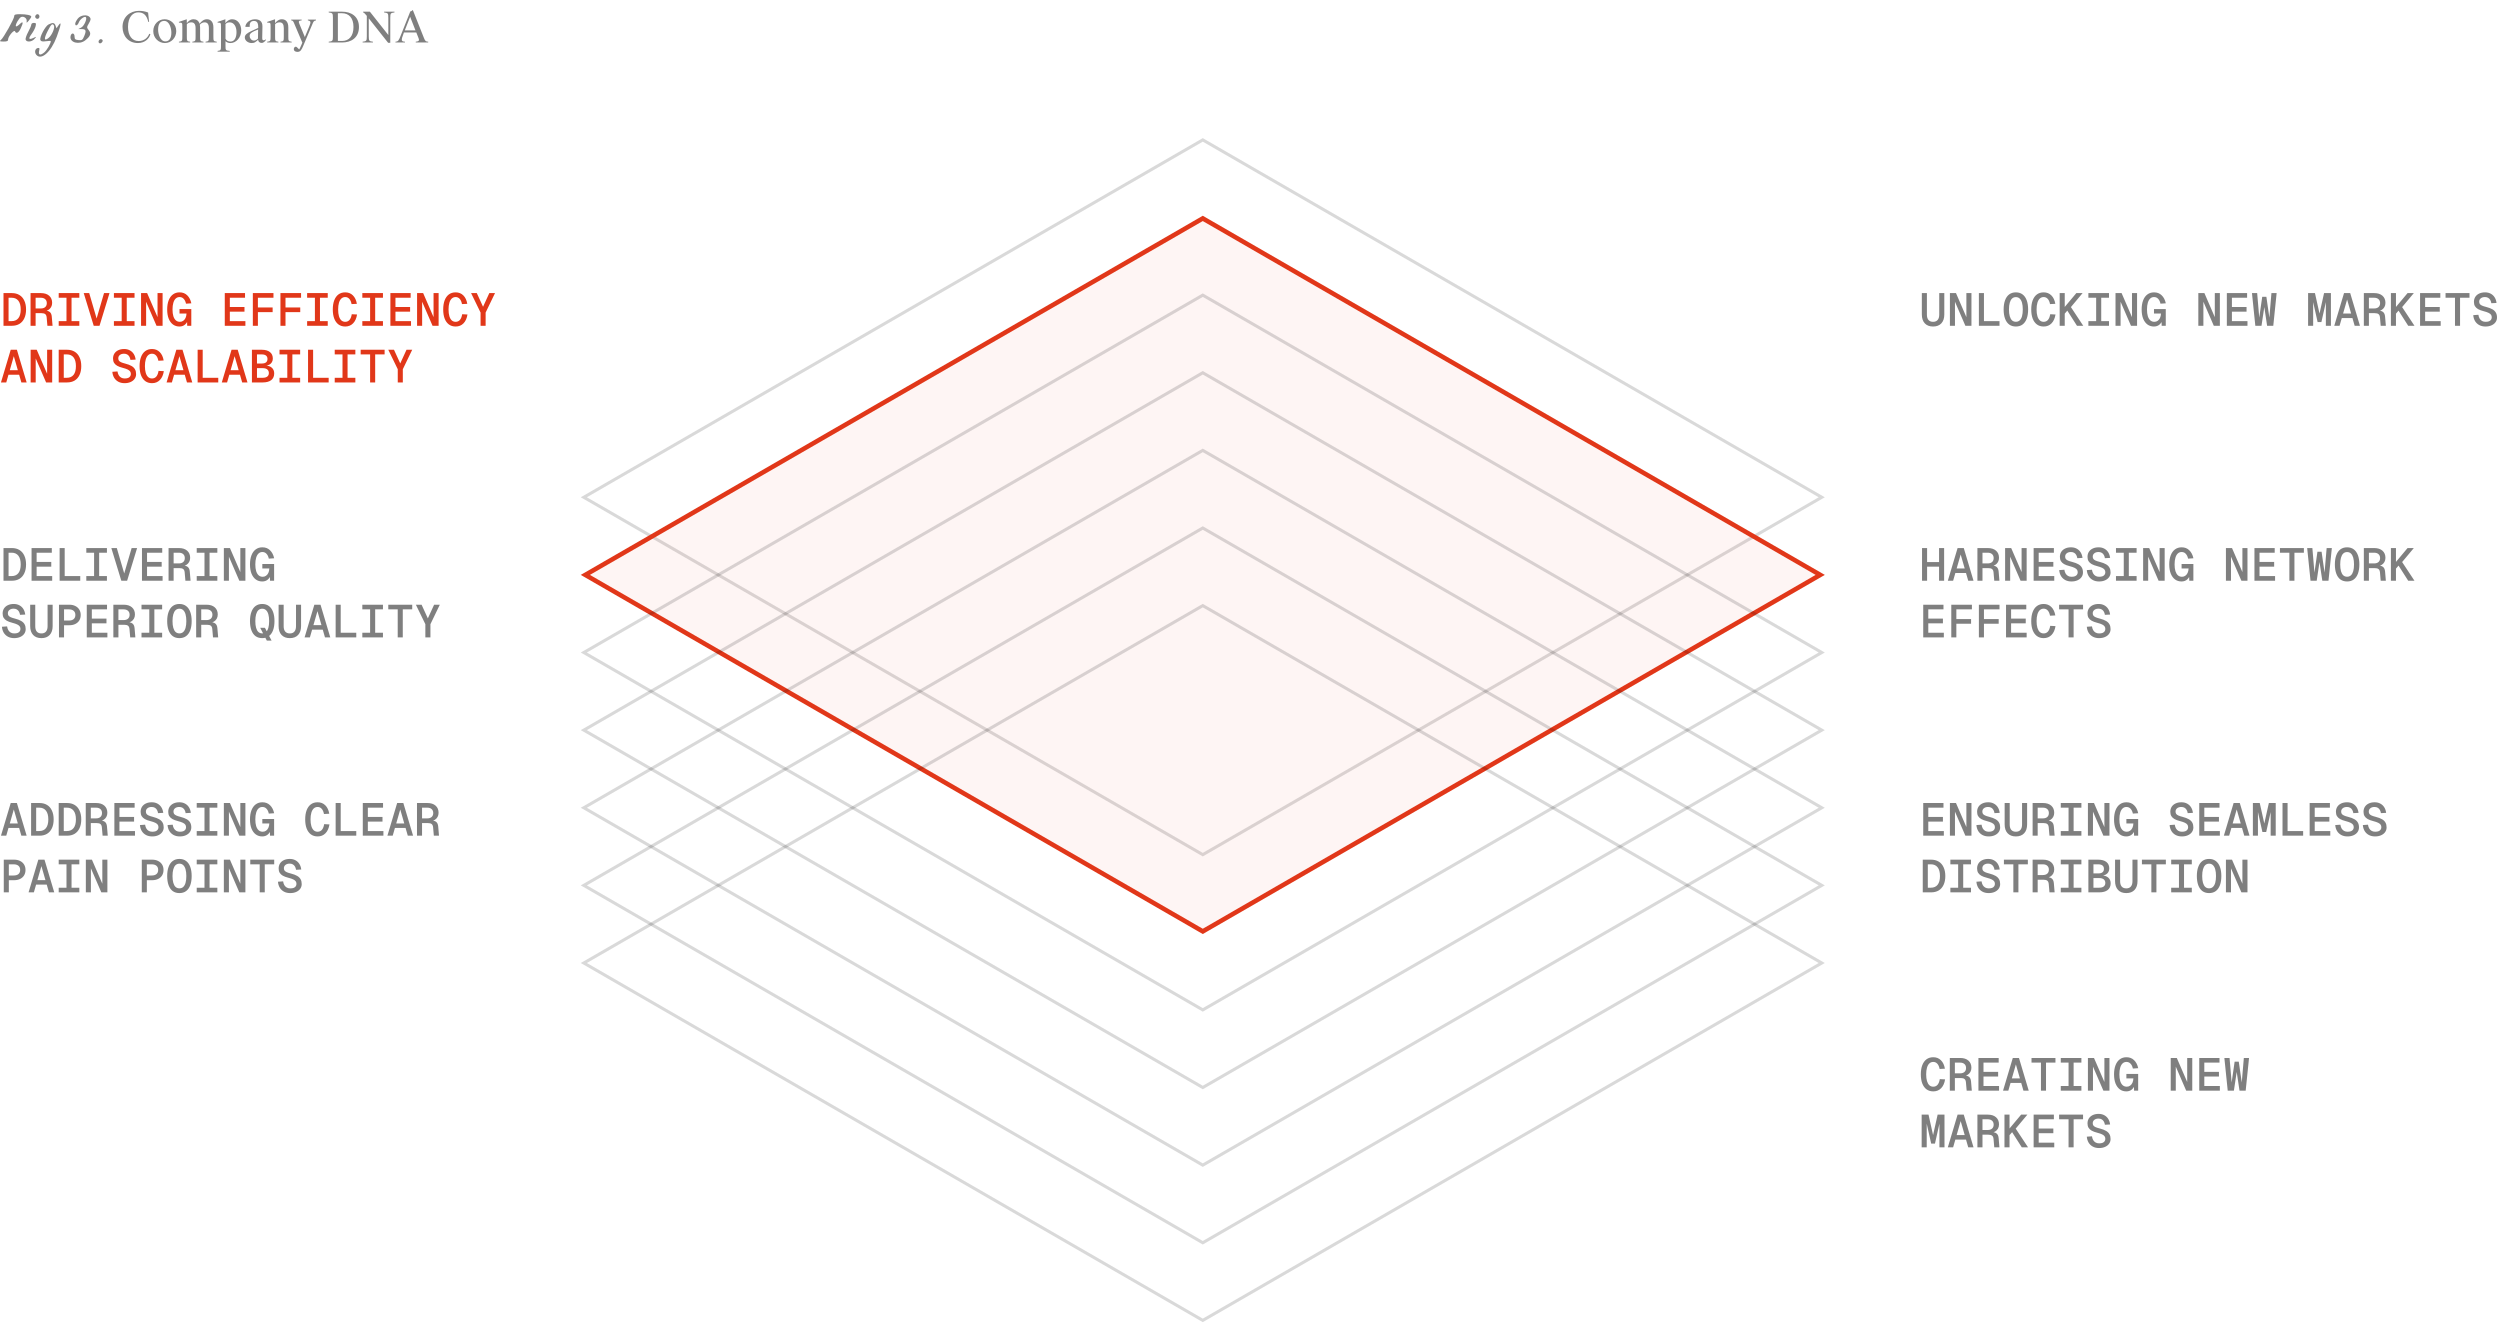 <svg xmlns="http://www.w3.org/2000/svg" fill="none" viewBox="0 0 706 374" height="374" width="706">
<path fill-opacity="0.5" fill="black" d="M36.148 7.608C36.148 10.092 37.312 11.592 39.16 11.592C40.84 11.592 41.788 10.5 42.148 9.54L42.472 9.648C42.148 10.896 40.912 12.156 38.944 12.156C36.232 12.156 34.6 10.128 34.6 7.596C34.6 4.776 36.748 3.06 39.256 3.06C40.168 3.06 41.044 3.216 41.824 3.54L42.1 6.18H41.872C41.428 4.248 40.516 3.492 39.04 3.492C37.588 3.492 36.148 4.716 36.148 7.608ZM46.364 5.904C45.212 5.904 44.648 6.852 44.648 8.364C44.648 9.552 45.2 11.688 46.712 11.688C47.84 11.688 48.392 10.728 48.392 9.216C48.392 8.04 47.864 5.904 46.364 5.904ZM46.484 5.436C48.212 5.436 49.773 6.816 49.773 8.784C49.773 10.656 48.356 12.156 46.569 12.156C44.84 12.156 43.281 10.764 43.281 8.784C43.281 6.924 44.684 5.436 46.484 5.436ZM50.529 6.396V6.18L52.737 5.436L52.761 6.54C53.193 6 53.757 5.436 54.669 5.436C55.437 5.436 56.097 5.832 56.361 6.708C56.841 6.048 57.549 5.436 58.425 5.436C59.457 5.436 60.261 6.132 60.261 7.716V10.272C60.261 11.508 60.273 11.676 61.221 11.784V12H58.053V11.784C58.977 11.676 58.989 11.508 58.989 10.272V7.968C58.989 6.852 58.593 6.312 57.777 6.312C57.309 6.312 56.757 6.54 56.433 6.972C56.481 7.188 56.505 7.44 56.505 7.716V10.272C56.505 11.508 56.517 11.676 57.465 11.784V12H54.309V11.784C55.221 11.676 55.233 11.508 55.233 10.272V7.968C55.233 6.852 54.837 6.312 54.021 6.312C53.529 6.312 53.013 6.492 52.761 6.864V10.272C52.761 11.508 52.773 11.676 53.697 11.784V12H50.529V11.784C51.477 11.676 51.489 11.508 51.489 10.272V7.572C51.489 6.408 51.465 6.408 50.529 6.396ZM61.448 14.592V14.376C62.396 14.268 62.408 14.1 62.408 12.864V7.584C62.408 6.408 62.384 6.408 61.448 6.396V6.18L63.644 5.436V6.516C64.028 6.036 64.688 5.436 65.564 5.436C67.148 5.436 68.12 6.888 68.12 8.58C68.12 10.632 66.656 12.156 65.084 12.156C64.664 12.156 64.112 12.06 63.68 11.64V12.864C63.68 14.184 63.692 14.268 64.88 14.376V14.592H61.448ZM65.096 11.736C66.26 11.736 66.788 10.56 66.788 9.06C66.788 7.416 66.008 6.312 64.856 6.312C64.388 6.312 63.944 6.456 63.68 6.816V10.944C63.932 11.472 64.484 11.736 65.096 11.736ZM72.853 10.896L72.889 8.328C71.893 8.688 71.413 8.988 71.209 9.108C70.693 9.42 70.477 9.72 70.501 10.224C70.537 10.824 70.981 11.46 71.725 11.46C72.169 11.46 72.529 11.232 72.853 10.896ZM72.889 11.232C72.625 11.484 72.325 11.748 72.025 11.928C71.761 12.096 71.437 12.156 71.029 12.156C70.141 12.156 69.133 11.52 69.133 10.572C69.133 9.804 69.805 9.336 71.065 8.736C71.389 8.58 72.025 8.28 72.913 7.896V7.62C72.913 6.348 72.505 5.916 71.701 5.916C70.669 5.916 70.453 6.66 70.513 7.584H69.289C69.301 6.588 70.441 5.448 71.989 5.448C73.117 5.448 74.149 5.88 74.113 7.488L74.053 10.596C74.041 11.268 74.161 11.376 74.485 11.376C74.677 11.376 74.845 11.268 75.013 11.136L75.133 11.256C74.821 11.652 74.461 12.12 73.885 12.12C73.393 12.12 72.937 11.832 72.889 11.232ZM75.454 6.396V6.18L77.674 5.436L77.686 6.54C78.13 6 78.694 5.436 79.594 5.436C80.638 5.436 81.418 6.132 81.418 7.716V10.272C81.418 11.508 81.43 11.676 82.378 11.784V12H79.21V11.784C80.134 11.676 80.146 11.508 80.146 10.272V7.968C80.146 6.852 79.774 6.312 78.946 6.312C78.466 6.312 77.95 6.492 77.686 6.864V10.272C77.686 11.508 77.698 11.676 78.622 11.784V12H75.454V11.784C76.402 11.676 76.414 11.508 76.414 10.272V7.572C76.414 6.408 76.402 6.408 75.454 6.396ZM83.999 14.652C83.376 14.652 82.968 14.352 82.968 13.872C82.968 13.464 83.267 13.188 83.531 13.188C83.615 13.188 83.736 13.212 83.891 13.38L84.492 13.968C84.683 13.656 84.864 13.284 85.151 12.6L85.379 12.048L83.052 6.564C82.823 6.024 82.704 5.796 82.236 5.76V5.544H85.188V5.76C84.263 5.808 84.299 6.132 84.528 6.708L86.088 10.464L87.383 7.332C87.816 6.288 87.803 5.904 86.939 5.76V5.544H89.231V5.76C88.608 5.868 88.523 6.084 88.175 6.924L85.668 12.864C85.175 14.028 84.876 14.652 83.999 14.652ZM95.419 11.568H96.595C98.551 11.568 99.823 10.212 99.823 7.62C99.823 5.028 98.503 3.732 96.559 3.732H95.419V11.568ZM92.827 3.3H96.619C99.043 3.3 101.371 4.524 101.371 7.62C101.371 10.704 99.115 12 96.607 12H92.827V11.784C93.907 11.64 94.015 11.58 94.015 10.248V5.052C94.015 3.72 93.907 3.66 92.827 3.516V3.3ZM109.661 5.052C109.661 3.72 109.553 3.66 108.473 3.516V3.3H111.401V3.516C110.333 3.66 110.213 3.72 110.213 5.052V12.096H109.613L104.141 5.184V10.248C104.141 11.58 104.261 11.64 105.329 11.784V12H102.401V11.784C103.469 11.64 103.589 11.58 103.589 10.248V4.488L103.541 4.428C103.145 3.912 102.893 3.66 102.545 3.492V3.3H104.453L109.661 9.888V5.052ZM111.673 12V11.784C112.477 11.712 112.597 11.496 113.281 9.744L115.861 3.24C116.113 3.204 116.365 3.06 116.533 2.832H116.581L119.665 10.584C120.025 11.496 120.145 11.736 120.925 11.784V12H117.409V11.784C118.273 11.688 118.465 11.46 118.225 10.848L117.565 9.168H114.073L114.013 9.336C113.149 11.544 113.341 11.688 114.373 11.784V12H111.673ZM115.825 4.74L114.313 8.58H117.325L115.825 4.74Z"></path>
<path fill-opacity="0.5" fill="black" d="M545.9 92.208C544.895 92.208 544.115 91.909 543.56 91.311C543.005 90.713 542.728 89.877 542.728 88.802V82.77H544.158V88.854C544.158 89.513 544.305 90.015 544.6 90.362C544.903 90.709 545.337 90.882 545.9 90.882C546.463 90.882 546.892 90.709 547.187 90.362C547.49 90.015 547.642 89.513 547.642 88.854V82.77H549.072V88.802C549.072 89.877 548.795 90.713 548.24 91.311C547.685 91.909 546.905 92.208 545.9 92.208ZM550.653 82.77H552.369L555.307 89.556V82.77H556.737V92H555.021L552.083 85.214V92H550.653V82.77ZM558.838 82.77H560.268V91.48L559.345 90.687H564.662V92H558.838V82.77ZM569.285 92.208C568.548 92.208 567.92 92.022 567.4 91.649C566.888 91.268 566.498 90.717 566.23 89.998C565.961 89.27 565.827 88.403 565.827 87.398C565.827 86.384 565.961 85.517 566.23 84.798C566.498 84.07 566.888 83.515 567.4 83.134C567.92 82.753 568.548 82.562 569.285 82.562C570.021 82.562 570.645 82.753 571.157 83.134C571.677 83.515 572.071 84.07 572.34 84.798C572.608 85.517 572.743 86.384 572.743 87.398C572.743 88.403 572.608 89.27 572.34 89.998C572.071 90.717 571.677 91.268 571.157 91.649C570.645 92.022 570.021 92.208 569.285 92.208ZM569.285 90.869C569.709 90.869 570.065 90.739 570.351 90.479C570.645 90.21 570.866 89.82 571.014 89.309C571.161 88.789 571.235 88.152 571.235 87.398C571.235 86.644 571.161 86.007 571.014 85.487C570.866 84.967 570.645 84.573 570.351 84.304C570.065 84.035 569.709 83.901 569.285 83.901C568.86 83.901 568.5 84.035 568.206 84.304C567.92 84.573 567.703 84.967 567.556 85.487C567.408 86.007 567.335 86.644 567.335 87.398C567.335 88.152 567.408 88.789 567.556 89.309C567.703 89.82 567.92 90.21 568.206 90.479C568.5 90.739 568.86 90.869 569.285 90.869ZM577.132 92.208C576.386 92.208 575.749 92.013 575.221 91.623C574.701 91.233 574.302 90.678 574.025 89.959C573.756 89.24 573.622 88.386 573.622 87.398C573.622 86.401 573.756 85.543 574.025 84.824C574.302 84.096 574.701 83.537 575.221 83.147C575.749 82.757 576.386 82.562 577.132 82.562C578.007 82.562 578.731 82.848 579.303 83.42C579.875 83.983 580.247 84.776 580.421 85.799L578.926 85.877C578.804 85.227 578.588 84.733 578.276 84.395C577.972 84.057 577.591 83.888 577.132 83.888C576.707 83.888 576.343 84.027 576.04 84.304C575.745 84.573 575.52 84.971 575.364 85.5C575.208 86.02 575.13 86.653 575.13 87.398C575.13 88.143 575.208 88.776 575.364 89.296C575.52 89.816 575.745 90.21 576.04 90.479C576.343 90.748 576.707 90.882 577.132 90.882C577.626 90.882 578.029 90.704 578.341 90.349C578.653 89.985 578.865 89.448 578.978 88.737L580.473 88.815C580.308 89.881 579.935 90.713 579.355 91.311C578.774 91.909 578.033 92.208 577.132 92.208ZM581.651 82.77H583.081V86.683L586.357 82.77H588.125L584.823 86.722L588.307 92H586.539L583.809 87.723L583.081 88.568V92H581.651V82.77ZM589.758 90.687H591.955V84.083H589.758V82.77H595.582V84.083H593.385V90.687H595.582V92H589.758V90.687ZM597.422 82.77H599.138L602.076 89.556V82.77H603.506V92H601.79L598.852 85.214V92H597.422V82.77ZM608.259 92.208C607.575 92.208 606.972 92.022 606.452 91.649C605.932 91.268 605.525 90.717 605.23 89.998C604.944 89.279 604.801 88.412 604.801 87.398C604.801 86.41 604.94 85.552 605.217 84.824C605.495 84.096 605.898 83.537 606.426 83.147C606.955 82.757 607.579 82.562 608.298 82.562C609.174 82.562 609.893 82.839 610.456 83.394C611.028 83.94 611.418 84.694 611.626 85.656L610.118 85.76C609.997 85.179 609.78 84.724 609.468 84.395C609.165 84.057 608.775 83.888 608.298 83.888C607.874 83.888 607.514 84.027 607.219 84.304C606.925 84.573 606.699 84.971 606.543 85.5C606.387 86.02 606.309 86.653 606.309 87.398C606.309 88.135 606.387 88.763 606.543 89.283C606.708 89.803 606.946 90.202 607.258 90.479C607.57 90.748 607.952 90.882 608.402 90.882C608.749 90.882 609.057 90.787 609.325 90.596C609.603 90.405 609.824 90.137 609.988 89.79C610.153 89.435 610.244 89.019 610.261 88.542H608.285V87.281H611.613V92H610.456L610.391 89.946L610.794 90.037C610.604 90.722 610.296 91.255 609.871 91.636C609.447 92.017 608.909 92.208 608.259 92.208ZM620.807 82.77H622.523L625.461 89.556V82.77H626.891V92H625.175L622.237 85.214V92H620.807V82.77ZM628.862 82.77H634.582V84.083H630.292V86.696H634.426V88.022H630.292V90.687H634.686V92H628.862V82.77ZM635.955 82.77H637.424L638.048 90.154H637.944L638.854 83.81H640.024L640.934 90.154H640.83L641.454 82.77H642.923L641.974 92H640.232L639.218 85.24H639.66L638.646 92H636.904L635.955 82.77ZM653.105 84.746L653.235 84.72V92H651.805V82.77H653.742L655.276 89.66H654.782L656.316 82.77H658.253V92H656.823V84.72L656.953 84.746L655.562 90.96H654.496L653.105 84.746ZM661.953 82.77H663.695L666.451 92H664.956L662.824 84.59L660.692 92H659.197L661.953 82.77ZM661.251 88.542H664.397L664.839 89.816H660.809L661.251 88.542ZM667.551 82.77H670.476C671.464 82.77 672.239 83.017 672.803 83.511C673.366 84.005 673.648 84.681 673.648 85.539C673.648 85.972 673.552 86.362 673.362 86.709C673.171 87.047 672.915 87.316 672.595 87.515C672.274 87.714 671.923 87.827 671.542 87.853L671.477 87.671C672.161 87.697 672.664 87.844 672.985 88.113C673.305 88.373 673.492 88.802 673.544 89.4L673.765 92H672.309L672.101 89.621C672.057 89.188 671.923 88.884 671.698 88.711C671.481 88.529 671.126 88.438 670.632 88.438H668.981V92H667.551V82.77ZM670.437 87.112C670.974 87.112 671.39 86.982 671.685 86.722C671.988 86.453 672.14 86.081 672.14 85.604C672.14 85.127 671.988 84.755 671.685 84.486C671.39 84.217 670.974 84.083 670.437 84.083H668.981V87.112H670.437ZM675.19 82.77H676.62V86.683L679.896 82.77H681.664L678.362 86.722L681.846 92H680.078L677.348 87.723L676.62 88.568V92H675.19V82.77ZM683.427 82.77H689.147V84.083H684.857V86.696H688.991V88.022H684.857V90.687H689.251V92H683.427V82.77ZM693.289 84.083H690.624V82.77H697.384V84.083H694.719V92H693.289V84.083ZM701.902 92.208C701.235 92.208 700.65 92.074 700.147 91.805C699.645 91.536 699.246 91.159 698.951 90.674C698.665 90.189 698.496 89.63 698.444 88.997L699.9 88.893C699.961 89.318 700.078 89.677 700.251 89.972C700.433 90.267 700.663 90.492 700.94 90.648C701.226 90.804 701.556 90.882 701.928 90.882C702.301 90.882 702.617 90.834 702.877 90.739C703.137 90.635 703.332 90.488 703.462 90.297C703.601 90.098 703.67 89.872 703.67 89.621C703.67 89.335 703.605 89.097 703.475 88.906C703.345 88.707 703.116 88.525 702.786 88.36C702.457 88.195 701.989 88.035 701.382 87.879C700.732 87.714 700.208 87.519 699.809 87.294C699.419 87.069 699.125 86.791 698.925 86.462C698.735 86.133 698.639 85.73 698.639 85.253C698.639 84.724 698.765 84.256 699.016 83.849C699.276 83.442 699.645 83.125 700.121 82.9C700.598 82.675 701.153 82.562 701.785 82.562C702.392 82.562 702.925 82.688 703.384 82.939C703.852 83.19 704.225 83.541 704.502 83.992C704.78 84.443 704.953 84.963 705.022 85.552L703.553 85.63C703.501 85.283 703.402 84.98 703.254 84.72C703.107 84.46 702.908 84.256 702.656 84.109C702.405 83.962 702.106 83.888 701.759 83.888C701.257 83.888 700.858 84.009 700.563 84.252C700.269 84.486 700.121 84.798 700.121 85.188C700.121 85.457 700.182 85.678 700.303 85.851C700.425 86.016 700.624 86.163 700.901 86.293C701.179 86.423 701.577 86.553 702.097 86.683C702.843 86.874 703.436 87.099 703.878 87.359C704.32 87.619 704.641 87.935 704.84 88.308C705.048 88.672 705.152 89.123 705.152 89.66C705.152 90.154 705.014 90.596 704.736 90.986C704.468 91.367 704.086 91.666 703.592 91.883C703.107 92.1 702.544 92.208 701.902 92.208Z"></path>
<path fill="#E13719" d="M0.988 82.77H3.354C4.177 82.77 4.888 82.952 5.486 83.316C6.084 83.671 6.543 84.2 6.864 84.902C7.193 85.595 7.358 86.427 7.358 87.398C7.358 88.369 7.193 89.201 6.864 89.894C6.543 90.579 6.084 91.103 5.486 91.467C4.888 91.822 4.177 92 3.354 92H0.988V82.77ZM3.289 90.687C4.112 90.687 4.745 90.41 5.187 89.855C5.629 89.292 5.85 88.473 5.85 87.398C5.85 86.315 5.629 85.491 5.187 84.928C4.745 84.365 4.112 84.083 3.289 84.083H2.418V90.687H3.289ZM8.627 82.77H11.552C12.54 82.77 13.316 83.017 13.879 83.511C14.442 84.005 14.724 84.681 14.724 85.539C14.724 85.972 14.629 86.362 14.438 86.709C14.247 87.047 13.992 87.316 13.671 87.515C13.35 87.714 12.999 87.827 12.618 87.853L12.553 87.671C13.238 87.697 13.74 87.844 14.061 88.113C14.382 88.373 14.568 88.802 14.62 89.4L14.841 92H13.385L13.177 89.621C13.134 89.188 12.999 88.884 12.774 88.711C12.557 88.529 12.202 88.438 11.708 88.438H10.057V92H8.627V82.77ZM11.513 87.112C12.05 87.112 12.466 86.982 12.761 86.722C13.064 86.453 13.216 86.081 13.216 85.604C13.216 85.127 13.064 84.755 12.761 84.486C12.466 84.217 12.05 84.083 11.513 84.083H10.057V87.112H11.513ZM16.578 90.687H18.775V84.083H16.578V82.77H22.402V84.083H20.205V90.687H22.402V92H16.578V90.687ZM23.645 82.77H25.192L27.454 90.518H27.116L29.378 82.77H30.925L28.104 92H26.466L23.645 82.77ZM32.168 90.687H34.365V84.083H32.168V82.77H37.992V84.083H35.795V90.687H37.992V92H32.168V90.687ZM39.833 82.77H41.549L44.487 89.556V82.77H45.917V92H44.201L41.263 85.214V92H39.833V82.77ZM50.669 92.208C49.985 92.208 49.383 92.022 48.862 91.649C48.343 91.268 47.935 90.717 47.641 89.998C47.355 89.279 47.212 88.412 47.212 87.398C47.212 86.41 47.35 85.552 47.627 84.824C47.905 84.096 48.308 83.537 48.837 83.147C49.365 82.757 49.989 82.562 50.709 82.562C51.584 82.562 52.303 82.839 52.867 83.394C53.438 83.94 53.828 84.694 54.036 85.656L52.529 85.76C52.407 85.179 52.191 84.724 51.879 84.395C51.575 84.057 51.185 83.888 50.709 83.888C50.284 83.888 49.924 84.027 49.63 84.304C49.335 84.573 49.109 84.971 48.953 85.5C48.797 86.02 48.719 86.653 48.719 87.398C48.719 88.135 48.797 88.763 48.953 89.283C49.118 89.803 49.356 90.202 49.669 90.479C49.98 90.748 50.362 90.882 50.812 90.882C51.159 90.882 51.467 90.787 51.736 90.596C52.013 90.405 52.234 90.137 52.398 89.79C52.563 89.435 52.654 89.019 52.672 88.542H50.696V87.281H54.023V92H52.867L52.801 89.946L53.205 90.037C53.014 90.722 52.706 91.255 52.282 91.636C51.857 92.017 51.319 92.208 50.669 92.208ZM63.477 82.77H69.197V84.083H64.907V86.696H69.041V88.022H64.907V90.687H69.301V92H63.477V82.77ZM71.402 82.77H77.226V84.083H72.026L72.832 83.29V87.528L72.026 86.826H76.992V88.139H72.026L72.832 87.45V92H71.402V82.77ZM79.197 82.77H85.021V84.083H79.821L80.627 83.29V87.528L79.821 86.826H84.787V88.139H79.821L80.627 87.45V92H79.197V82.77ZM86.732 90.687H88.929V84.083H86.732V82.77H92.556V84.083H90.359V90.687H92.556V92H86.732V90.687ZM97.491 92.208C96.746 92.208 96.109 92.013 95.58 91.623C95.06 91.233 94.661 90.678 94.384 89.959C94.115 89.24 93.981 88.386 93.981 87.398C93.981 86.401 94.115 85.543 94.384 84.824C94.661 84.096 95.06 83.537 95.58 83.147C96.109 82.757 96.746 82.562 97.491 82.562C98.366 82.562 99.09 82.848 99.662 83.42C100.234 83.983 100.607 84.776 100.78 85.799L99.285 85.877C99.164 85.227 98.947 84.733 98.635 84.395C98.332 84.057 97.95 83.888 97.491 83.888C97.066 83.888 96.702 84.027 96.399 84.304C96.104 84.573 95.879 84.971 95.723 85.5C95.567 86.02 95.489 86.653 95.489 87.398C95.489 88.143 95.567 88.776 95.723 89.296C95.879 89.816 96.104 90.21 96.399 90.479C96.702 90.748 97.066 90.882 97.491 90.882C97.985 90.882 98.388 90.704 98.7 90.349C99.012 89.985 99.224 89.448 99.337 88.737L100.832 88.815C100.667 89.881 100.295 90.713 99.714 91.311C99.133 91.909 98.392 92.208 97.491 92.208ZM102.322 90.687H104.519V84.083H102.322V82.77H108.146V84.083H105.949V90.687H108.146V92H102.322V90.687ZM110.247 82.77H115.967V84.083H111.677V86.696H115.811V88.022H111.677V90.687H116.071V92H110.247V82.77ZM117.782 82.77H119.498L122.436 89.556V82.77H123.866V92H122.15L119.212 85.214V92H117.782V82.77ZM128.671 92.208C127.925 92.208 127.288 92.013 126.76 91.623C126.24 91.233 125.841 90.678 125.564 89.959C125.295 89.24 125.161 88.386 125.161 87.398C125.161 86.401 125.295 85.543 125.564 84.824C125.841 84.096 126.24 83.537 126.76 83.147C127.288 82.757 127.925 82.562 128.671 82.562C129.546 82.562 130.27 82.848 130.842 83.42C131.414 83.983 131.786 84.776 131.96 85.799L130.465 85.877C130.343 85.227 130.127 84.733 129.815 84.395C129.511 84.057 129.13 83.888 128.671 83.888C128.246 83.888 127.882 84.027 127.579 84.304C127.284 84.573 127.059 84.971 126.903 85.5C126.747 86.02 126.669 86.653 126.669 87.398C126.669 88.143 126.747 88.776 126.903 89.296C127.059 89.816 127.284 90.21 127.579 90.479C127.882 90.748 128.246 90.882 128.671 90.882C129.165 90.882 129.568 90.704 129.88 90.349C130.192 89.985 130.404 89.448 130.517 88.737L132.012 88.815C131.847 89.881 131.474 90.713 130.894 91.311C130.313 91.909 129.572 92.208 128.671 92.208ZM135.712 88.269L133.034 82.77H134.646L136.414 86.631L138.182 82.77H139.794L137.142 88.269V92H135.712V88.269ZM3.029 98.77H4.771L7.527 108H6.032L3.9 100.59L1.768 108H0.273L3.029 98.77ZM2.327 104.542H5.473L5.915 105.816H1.885L2.327 104.542ZM8.653 98.77H10.369L13.307 105.556V98.77H14.737V108H13.021L10.083 101.214V108H8.653V98.77ZM16.578 98.77H18.944C19.767 98.77 20.478 98.952 21.076 99.316C21.674 99.671 22.133 100.2 22.454 100.902C22.783 101.595 22.948 102.427 22.948 103.398C22.948 104.369 22.783 105.201 22.454 105.894C22.133 106.579 21.674 107.103 21.076 107.467C20.478 107.822 19.767 108 18.944 108H16.578V98.77ZM18.879 106.687C19.702 106.687 20.335 106.41 20.777 105.855C21.219 105.292 21.44 104.473 21.44 103.398C21.44 102.315 21.219 101.491 20.777 100.928C20.335 100.365 19.702 100.083 18.879 100.083H18.008V106.687H18.879ZM35.184 108.208C34.516 108.208 33.931 108.074 33.429 107.805C32.926 107.536 32.527 107.159 32.233 106.674C31.947 106.189 31.778 105.63 31.726 104.997L33.182 104.893C33.242 105.318 33.359 105.677 33.533 105.972C33.715 106.267 33.944 106.492 34.222 106.648C34.508 106.804 34.837 106.882 35.21 106.882C35.582 106.882 35.899 106.834 36.159 106.739C36.419 106.635 36.614 106.488 36.744 106.297C36.882 106.098 36.952 105.872 36.952 105.621C36.952 105.335 36.887 105.097 36.757 104.906C36.627 104.707 36.397 104.525 36.068 104.36C35.738 104.195 35.27 104.035 34.664 103.879C34.014 103.714 33.489 103.519 33.091 103.294C32.701 103.069 32.406 102.791 32.207 102.462C32.016 102.133 31.921 101.73 31.921 101.253C31.921 100.724 32.046 100.256 32.298 99.849C32.558 99.442 32.926 99.125 33.403 98.9C33.879 98.675 34.434 98.562 35.067 98.562C35.673 98.562 36.206 98.688 36.666 98.939C37.134 99.19 37.506 99.541 37.784 99.992C38.061 100.443 38.234 100.963 38.304 101.552L36.835 101.63C36.783 101.283 36.683 100.98 36.536 100.72C36.388 100.46 36.189 100.256 35.938 100.109C35.686 99.962 35.387 99.888 35.041 99.888C34.538 99.888 34.139 100.009 33.845 100.252C33.55 100.486 33.403 100.798 33.403 101.188C33.403 101.457 33.463 101.678 33.585 101.851C33.706 102.016 33.905 102.163 34.183 102.293C34.46 102.423 34.859 102.553 35.379 102.683C36.124 102.874 36.718 103.099 37.16 103.359C37.602 103.619 37.922 103.935 38.122 104.308C38.33 104.672 38.434 105.123 38.434 105.66C38.434 106.154 38.295 106.596 38.018 106.986C37.749 107.367 37.368 107.666 36.874 107.883C36.388 108.1 35.825 108.208 35.184 108.208ZM42.927 108.208C42.181 108.208 41.544 108.013 41.016 107.623C40.496 107.233 40.097 106.678 39.82 105.959C39.551 105.24 39.417 104.386 39.417 103.398C39.417 102.401 39.551 101.543 39.82 100.824C40.097 100.096 40.496 99.537 41.016 99.147C41.544 98.757 42.181 98.562 42.927 98.562C43.802 98.562 44.526 98.848 45.098 99.42C45.67 99.983 46.042 100.776 46.216 101.799L44.721 101.877C44.599 101.227 44.383 100.733 44.071 100.395C43.767 100.057 43.386 99.888 42.927 99.888C42.502 99.888 42.138 100.027 41.835 100.304C41.54 100.573 41.315 100.971 41.159 101.5C41.003 102.02 40.925 102.653 40.925 103.398C40.925 104.143 41.003 104.776 41.159 105.296C41.315 105.816 41.54 106.21 41.835 106.479C42.138 106.748 42.502 106.882 42.927 106.882C43.421 106.882 43.824 106.704 44.136 106.349C44.448 105.985 44.66 105.448 44.773 104.737L46.268 104.815C46.103 105.881 45.73 106.713 45.15 107.311C44.569 107.909 43.828 108.208 42.927 108.208ZM49.798 98.77H51.541L54.297 108H52.801L50.669 100.59L48.538 108H47.042L49.798 98.77ZM49.096 104.542H52.242L52.684 105.816H48.654L49.096 104.542ZM55.812 98.77H57.242V107.48L56.319 106.687H61.636V108H55.812V98.77ZM65.388 98.77H67.13L69.886 108H68.391L66.259 100.59L64.127 108H62.632L65.388 98.77ZM64.686 104.542H67.832L68.274 105.816H64.244L64.686 104.542ZM71.142 98.77H73.898C74.912 98.77 75.688 98.987 76.225 99.42C76.771 99.845 77.044 100.46 77.044 101.266C77.044 101.647 76.958 101.985 76.784 102.28C76.62 102.575 76.368 102.813 76.03 102.995C75.701 103.168 75.298 103.268 74.821 103.294V103.203C75.671 103.229 76.316 103.441 76.758 103.84C77.209 104.239 77.434 104.776 77.434 105.452C77.434 106.275 77.153 106.908 76.589 107.35C76.026 107.783 75.229 108 74.197 108H71.142V98.77ZM74.197 106.687C74.761 106.687 75.19 106.57 75.484 106.336C75.779 106.102 75.926 105.773 75.926 105.348C75.926 104.915 75.779 104.577 75.484 104.334C75.19 104.091 74.761 103.97 74.197 103.97H72.572V106.687H74.197ZM73.898 102.657C74.453 102.657 74.865 102.549 75.133 102.332C75.402 102.107 75.536 101.786 75.536 101.37C75.536 100.954 75.402 100.638 75.133 100.421C74.865 100.196 74.453 100.083 73.898 100.083H72.572V102.657H73.898ZM78.937 106.687H81.134V100.083H78.937V98.77H84.761V100.083H82.564V106.687H84.761V108H78.937V106.687ZM86.992 98.77H88.422V107.48L87.499 106.687H92.816V108H86.992V98.77ZM94.527 106.687H96.724V100.083H94.527V98.77H100.351V100.083H98.154V106.687H100.351V108H94.527V106.687ZM104.519 100.083H101.854V98.77H108.614V100.083H105.949V108H104.519V100.083ZM112.327 104.269L109.649 98.77H111.261L113.029 102.631L114.797 98.77H116.409L113.757 104.269V108H112.327V104.269Z"></path>
<path fill-opacity="0.5" fill="black" d="M0.988 154.77H3.354C4.177 154.77 4.888 154.952 5.486 155.316C6.084 155.671 6.543 156.2 6.864 156.902C7.193 157.595 7.358 158.427 7.358 159.398C7.358 160.369 7.193 161.201 6.864 161.894C6.543 162.579 6.084 163.103 5.486 163.467C4.888 163.822 4.177 164 3.354 164H0.988V154.77ZM3.289 162.687C4.112 162.687 4.745 162.41 5.187 161.855C5.629 161.292 5.85 160.473 5.85 159.398C5.85 158.315 5.629 157.491 5.187 156.928C4.745 156.365 4.112 156.083 3.289 156.083H2.418V162.687H3.289ZM8.913 154.77H14.633V156.083H10.343V158.696H14.477V160.022H10.343V162.687H14.737V164H8.913V154.77ZM16.838 154.77H18.268V163.48L17.345 162.687H22.662V164H16.838V154.77ZM24.373 162.687H26.57V156.083H24.373V154.77H30.197V156.083H28V162.687H30.197V164H24.373V162.687ZM31.44 154.77H32.987L35.249 162.518H34.911L37.173 154.77H38.72L35.899 164H34.261L31.44 154.77ZM40.093 154.77H45.813V156.083H41.523V158.696H45.657V160.022H41.523V162.687H45.917V164H40.093V154.77ZM47.602 154.77H50.526C51.514 154.77 52.29 155.017 52.853 155.511C53.417 156.005 53.699 156.681 53.699 157.539C53.699 157.972 53.603 158.362 53.413 158.709C53.222 159.047 52.966 159.316 52.645 159.515C52.325 159.714 51.974 159.827 51.593 159.853L51.528 159.671C52.212 159.697 52.715 159.844 53.035 160.113C53.356 160.373 53.542 160.802 53.594 161.4L53.816 164H52.359L52.151 161.621C52.108 161.188 51.974 160.884 51.748 160.711C51.532 160.529 51.176 160.438 50.682 160.438H49.032V164H47.602V154.77ZM50.487 159.112C51.025 159.112 51.441 158.982 51.736 158.722C52.039 158.453 52.191 158.081 52.191 157.604C52.191 157.127 52.039 156.755 51.736 156.486C51.441 156.217 51.025 156.083 50.487 156.083H49.032V159.112H50.487ZM55.553 162.687H57.749V156.083H55.553V154.77H61.377V156.083H59.179V162.687H61.377V164H55.553V162.687ZM63.217 154.77H64.933L67.871 161.556V154.77H69.301V164H67.585L64.647 157.214V164H63.217V154.77ZM74.054 164.208C73.37 164.208 72.767 164.022 72.247 163.649C71.727 163.268 71.32 162.717 71.025 161.998C70.739 161.279 70.596 160.412 70.596 159.398C70.596 158.41 70.735 157.552 71.012 156.824C71.29 156.096 71.693 155.537 72.221 155.147C72.75 154.757 73.374 154.562 74.093 154.562C74.969 154.562 75.688 154.839 76.251 155.394C76.823 155.94 77.213 156.694 77.421 157.656L75.913 157.76C75.792 157.179 75.575 156.724 75.263 156.395C74.96 156.057 74.57 155.888 74.093 155.888C73.669 155.888 73.309 156.027 73.014 156.304C72.72 156.573 72.494 156.971 72.338 157.5C72.182 158.02 72.104 158.653 72.104 159.398C72.104 160.135 72.182 160.763 72.338 161.283C72.503 161.803 72.741 162.202 73.053 162.479C73.365 162.748 73.747 162.882 74.197 162.882C74.544 162.882 74.852 162.787 75.12 162.596C75.398 162.405 75.619 162.137 75.783 161.79C75.948 161.435 76.039 161.019 76.056 160.542H74.08V159.281H77.408V164H76.251L76.186 161.946L76.589 162.037C76.399 162.722 76.091 163.255 75.666 163.636C75.242 164.017 74.704 164.208 74.054 164.208ZM4.004 180.208C3.337 180.208 2.752 180.074 2.249 179.805C1.746 179.536 1.348 179.159 1.053 178.674C0.767 178.189 0.598 177.63 0.546 176.997L2.002 176.893C2.063 177.318 2.18 177.677 2.353 177.972C2.535 178.267 2.765 178.492 3.042 178.648C3.328 178.804 3.657 178.882 4.03 178.882C4.403 178.882 4.719 178.834 4.979 178.739C5.239 178.635 5.434 178.488 5.564 178.297C5.703 178.098 5.772 177.872 5.772 177.621C5.772 177.335 5.707 177.097 5.577 176.906C5.447 176.707 5.217 176.525 4.888 176.36C4.559 176.195 4.091 176.035 3.484 175.879C2.834 175.714 2.31 175.519 1.911 175.294C1.521 175.069 1.226 174.791 1.027 174.462C0.836 174.133 0.741 173.73 0.741 173.253C0.741 172.724 0.867 172.256 1.118 171.849C1.378 171.442 1.746 171.125 2.223 170.9C2.7 170.675 3.254 170.562 3.887 170.562C4.494 170.562 5.027 170.688 5.486 170.939C5.954 171.19 6.327 171.541 6.604 171.992C6.881 172.443 7.055 172.963 7.124 173.552L5.655 173.63C5.603 173.283 5.503 172.98 5.356 172.72C5.209 172.46 5.009 172.256 4.758 172.109C4.507 171.962 4.208 171.888 3.861 171.888C3.358 171.888 2.96 172.009 2.665 172.252C2.37 172.486 2.223 172.798 2.223 173.188C2.223 173.457 2.284 173.678 2.405 173.851C2.526 174.016 2.726 174.163 3.003 174.293C3.28 174.423 3.679 174.553 4.199 174.683C4.944 174.874 5.538 175.099 5.98 175.359C6.422 175.619 6.743 175.935 6.942 176.308C7.15 176.672 7.254 177.123 7.254 177.66C7.254 178.154 7.115 178.596 6.838 178.986C6.569 179.367 6.188 179.666 5.694 179.883C5.209 180.1 4.645 180.208 4.004 180.208ZM11.695 180.208C10.69 180.208 9.91 179.909 9.355 179.311C8.8 178.713 8.523 177.877 8.523 176.802V170.77H9.953V176.854C9.953 177.513 10.1 178.015 10.395 178.362C10.698 178.709 11.132 178.882 11.695 178.882C12.258 178.882 12.687 178.709 12.982 178.362C13.285 178.015 13.437 177.513 13.437 176.854V170.77H14.867V176.802C14.867 177.877 14.59 178.713 14.035 179.311C13.48 179.909 12.7 180.208 11.695 180.208ZM16.656 170.77H19.581C20.213 170.77 20.773 170.891 21.258 171.134C21.743 171.368 22.12 171.706 22.389 172.148C22.657 172.581 22.792 173.088 22.792 173.669C22.792 174.258 22.657 174.774 22.389 175.216C22.12 175.649 21.743 175.983 21.258 176.217C20.773 176.451 20.213 176.568 19.581 176.568H18.086V180H16.656V170.77ZM19.412 175.242C20.027 175.242 20.491 175.108 20.803 174.839C21.123 174.562 21.284 174.172 21.284 173.669C21.284 173.158 21.123 172.768 20.803 172.499C20.491 172.222 20.027 172.083 19.412 172.083H18.086V175.242H19.412ZM24.503 170.77H30.223V172.083H25.933V174.696H30.067V176.022H25.933V178.687H30.327V180H24.503V170.77ZM32.012 170.77H34.937C35.925 170.77 36.7 171.017 37.264 171.511C37.827 172.005 38.109 172.681 38.109 173.539C38.109 173.972 38.013 174.362 37.823 174.709C37.632 175.047 37.376 175.316 37.056 175.515C36.735 175.714 36.384 175.827 36.003 175.853L35.938 175.671C36.622 175.697 37.125 175.844 37.446 176.113C37.766 176.373 37.953 176.802 38.005 177.4L38.226 180H36.77L36.562 177.621C36.518 177.188 36.384 176.884 36.159 176.711C35.942 176.529 35.587 176.438 35.093 176.438H33.442V180H32.012V170.77ZM34.898 175.112C35.435 175.112 35.851 174.982 36.146 174.722C36.449 174.453 36.601 174.081 36.601 173.604C36.601 173.127 36.449 172.755 36.146 172.486C35.851 172.217 35.435 172.083 34.898 172.083H33.442V175.112H34.898ZM39.963 178.687H42.16V172.083H39.963V170.77H45.787V172.083H43.59V178.687H45.787V180H39.963V178.687ZM50.669 180.208C49.933 180.208 49.304 180.022 48.785 179.649C48.273 179.268 47.883 178.717 47.614 177.998C47.346 177.27 47.212 176.403 47.212 175.398C47.212 174.384 47.346 173.517 47.614 172.798C47.883 172.07 48.273 171.515 48.785 171.134C49.304 170.753 49.933 170.562 50.669 170.562C51.406 170.562 52.03 170.753 52.541 171.134C53.062 171.515 53.456 172.07 53.724 172.798C53.993 173.517 54.127 174.384 54.127 175.398C54.127 176.403 53.993 177.27 53.724 177.998C53.456 178.717 53.062 179.268 52.541 179.649C52.03 180.022 51.406 180.208 50.669 180.208ZM50.669 178.869C51.094 178.869 51.45 178.739 51.736 178.479C52.03 178.21 52.251 177.82 52.398 177.309C52.546 176.789 52.62 176.152 52.62 175.398C52.62 174.644 52.546 174.007 52.398 173.487C52.251 172.967 52.03 172.573 51.736 172.304C51.45 172.035 51.094 171.901 50.669 171.901C50.245 171.901 49.885 172.035 49.59 172.304C49.304 172.573 49.088 172.967 48.941 173.487C48.793 174.007 48.719 174.644 48.719 175.398C48.719 176.152 48.793 176.789 48.941 177.309C49.088 177.82 49.304 178.21 49.59 178.479C49.885 178.739 50.245 178.869 50.669 178.869ZM55.397 170.77H58.322C59.309 170.77 60.085 171.017 60.648 171.511C61.212 172.005 61.493 172.681 61.493 173.539C61.493 173.972 61.398 174.362 61.208 174.709C61.017 175.047 60.761 175.316 60.441 175.515C60.12 175.714 59.769 175.827 59.388 175.853L59.322 175.671C60.007 175.697 60.51 175.844 60.831 176.113C61.151 176.373 61.337 176.802 61.389 177.4L61.611 180H60.154L59.947 177.621C59.903 177.188 59.769 176.884 59.544 176.711C59.327 176.529 58.971 176.438 58.477 176.438H56.827V180H55.397V170.77ZM58.282 175.112C58.82 175.112 59.236 174.982 59.531 174.722C59.834 174.453 59.986 174.081 59.986 173.604C59.986 173.127 59.834 172.755 59.531 172.486C59.236 172.217 58.82 172.083 58.282 172.083H56.827V175.112H58.282ZM73.482 177.296H74.821L76.693 180.91H75.354L73.482 177.296ZM74.054 180.208C73.318 180.208 72.689 180.022 72.169 179.649C71.658 179.268 71.268 178.717 70.999 177.998C70.731 177.27 70.596 176.403 70.596 175.398C70.596 174.384 70.731 173.517 70.999 172.798C71.268 172.07 71.658 171.515 72.169 171.134C72.689 170.753 73.318 170.562 74.054 170.562C74.791 170.562 75.415 170.753 75.926 171.134C76.446 171.515 76.841 172.07 77.109 172.798C77.378 173.517 77.512 174.384 77.512 175.398C77.512 176.403 77.378 177.27 77.109 177.998C76.841 178.717 76.446 179.268 75.926 179.649C75.415 180.022 74.791 180.208 74.054 180.208ZM74.054 178.869C74.479 178.869 74.834 178.739 75.12 178.479C75.415 178.21 75.636 177.82 75.783 177.309C75.931 176.789 76.004 176.152 76.004 175.398C76.004 174.644 75.931 174.007 75.783 173.487C75.636 172.967 75.415 172.573 75.12 172.304C74.834 172.035 74.479 171.901 74.054 171.901C73.63 171.901 73.27 172.035 72.975 172.304C72.689 172.573 72.473 172.967 72.325 173.487C72.178 174.007 72.104 174.644 72.104 175.398C72.104 176.152 72.178 176.789 72.325 177.309C72.473 177.82 72.689 178.21 72.975 178.479C73.27 178.739 73.63 178.869 74.054 178.869ZM81.849 180.208C80.844 180.208 80.064 179.909 79.509 179.311C78.955 178.713 78.677 177.877 78.677 176.802V170.77H80.107V176.854C80.107 177.513 80.255 178.015 80.549 178.362C80.853 178.709 81.286 178.882 81.849 178.882C82.413 178.882 82.842 178.709 83.136 178.362C83.44 178.015 83.591 177.513 83.591 176.854V170.77H85.021V176.802C85.021 177.877 84.744 178.713 84.189 179.311C83.635 179.909 82.855 180.208 81.849 180.208ZM88.773 170.77H90.515L93.271 180H91.776L89.644 172.59L87.512 180H86.017L88.773 170.77ZM88.071 176.542H91.217L91.659 177.816H87.629L88.071 176.542ZM94.787 170.77H96.217V179.48L95.294 178.687H100.611V180H94.787V170.77ZM102.322 178.687H104.519V172.083H102.322V170.77H108.146V172.083H105.949V178.687H108.146V180H102.322V178.687ZM112.314 172.083H109.649V170.77H116.409V172.083H113.744V180H112.314V172.083ZM120.122 176.269L117.444 170.77H119.056L120.824 174.631L122.592 170.77H124.204L121.552 176.269V180H120.122V176.269Z"></path>
<path fill-opacity="0.5" fill="black" d="M542.78 154.77H544.21V159.177L543.69 158.722H548.11L547.59 159.177V154.77H549.02V164H547.59V159.541L548.11 160.035H543.69L544.21 159.541V164H542.78V154.77ZM552.824 154.77H554.566L557.322 164H555.827L553.695 156.59L551.563 164H550.068L552.824 154.77ZM552.122 160.542H555.268L555.71 161.816H551.68L552.122 160.542ZM558.422 154.77H561.347C562.335 154.77 563.111 155.017 563.674 155.511C564.237 156.005 564.519 156.681 564.519 157.539C564.519 157.972 564.424 158.362 564.233 158.709C564.042 159.047 563.787 159.316 563.466 159.515C563.145 159.714 562.794 159.827 562.413 159.853L562.348 159.671C563.033 159.697 563.535 159.844 563.856 160.113C564.177 160.373 564.363 160.802 564.415 161.4L564.636 164H563.18L562.972 161.621C562.929 161.188 562.794 160.884 562.569 160.711C562.352 160.529 561.997 160.438 561.503 160.438H559.852V164H558.422V154.77ZM561.308 159.112C561.845 159.112 562.261 158.982 562.556 158.722C562.859 158.453 563.011 158.081 563.011 157.604C563.011 157.127 562.859 156.755 562.556 156.486C562.261 156.217 561.845 156.083 561.308 156.083H559.852V159.112H561.308ZM566.243 154.77H567.959L570.897 161.556V154.77H572.327V164H570.611L567.673 157.214V164H566.243V154.77ZM574.298 154.77H580.018V156.083H575.728V158.696H579.862V160.022H575.728V162.687H580.122V164H574.298V154.77ZM584.979 164.208C584.311 164.208 583.726 164.074 583.224 163.805C582.721 163.536 582.322 163.159 582.028 162.674C581.742 162.189 581.573 161.63 581.521 160.997L582.977 160.893C583.037 161.318 583.154 161.677 583.328 161.972C583.51 162.267 583.739 162.492 584.017 162.648C584.303 162.804 584.632 162.882 585.005 162.882C585.377 162.882 585.694 162.834 585.954 162.739C586.214 162.635 586.409 162.488 586.539 162.297C586.677 162.098 586.747 161.872 586.747 161.621C586.747 161.335 586.682 161.097 586.552 160.906C586.422 160.707 586.192 160.525 585.863 160.36C585.533 160.195 585.065 160.035 584.459 159.879C583.809 159.714 583.284 159.519 582.886 159.294C582.496 159.069 582.201 158.791 582.002 158.462C581.811 158.133 581.716 157.73 581.716 157.253C581.716 156.724 581.841 156.256 582.093 155.849C582.353 155.442 582.721 155.125 583.198 154.9C583.674 154.675 584.229 154.562 584.862 154.562C585.468 154.562 586.001 154.688 586.461 154.939C586.929 155.19 587.301 155.541 587.579 155.992C587.856 156.443 588.029 156.963 588.099 157.552L586.63 157.63C586.578 157.283 586.478 156.98 586.331 156.72C586.183 156.46 585.984 156.256 585.733 156.109C585.481 155.962 585.182 155.888 584.836 155.888C584.333 155.888 583.934 156.009 583.64 156.252C583.345 156.486 583.198 156.798 583.198 157.188C583.198 157.457 583.258 157.678 583.38 157.851C583.501 158.016 583.7 158.163 583.978 158.293C584.255 158.423 584.654 158.553 585.174 158.683C585.919 158.874 586.513 159.099 586.955 159.359C587.397 159.619 587.717 159.935 587.917 160.308C588.125 160.672 588.229 161.123 588.229 161.66C588.229 162.154 588.09 162.596 587.813 162.986C587.544 163.367 587.163 163.666 586.669 163.883C586.183 164.1 585.62 164.208 584.979 164.208ZM592.774 164.208C592.106 164.208 591.521 164.074 591.019 163.805C590.516 163.536 590.117 163.159 589.823 162.674C589.537 162.189 589.368 161.63 589.316 160.997L590.772 160.893C590.832 161.318 590.949 161.677 591.123 161.972C591.305 162.267 591.534 162.492 591.812 162.648C592.098 162.804 592.427 162.882 592.8 162.882C593.172 162.882 593.489 162.834 593.749 162.739C594.009 162.635 594.204 162.488 594.334 162.297C594.472 162.098 594.542 161.872 594.542 161.621C594.542 161.335 594.477 161.097 594.347 160.906C594.217 160.707 593.987 160.525 593.658 160.36C593.328 160.195 592.86 160.035 592.254 159.879C591.604 159.714 591.079 159.519 590.681 159.294C590.291 159.069 589.996 158.791 589.797 158.462C589.606 158.133 589.511 157.73 589.511 157.253C589.511 156.724 589.636 156.256 589.888 155.849C590.148 155.442 590.516 155.125 590.993 154.9C591.469 154.675 592.024 154.562 592.657 154.562C593.263 154.562 593.796 154.688 594.256 154.939C594.724 155.19 595.096 155.541 595.374 155.992C595.651 156.443 595.824 156.963 595.894 157.552L594.425 157.63C594.373 157.283 594.273 156.98 594.126 156.72C593.978 156.46 593.779 156.256 593.528 156.109C593.276 155.962 592.977 155.888 592.631 155.888C592.128 155.888 591.729 156.009 591.435 156.252C591.14 156.486 590.993 156.798 590.993 157.188C590.993 157.457 591.053 157.678 591.175 157.851C591.296 158.016 591.495 158.163 591.773 158.293C592.05 158.423 592.449 158.553 592.969 158.683C593.714 158.874 594.308 159.099 594.75 159.359C595.192 159.619 595.512 159.935 595.712 160.308C595.92 160.672 596.024 161.123 596.024 161.66C596.024 162.154 595.885 162.596 595.608 162.986C595.339 163.367 594.958 163.666 594.464 163.883C593.978 164.1 593.415 164.208 592.774 164.208ZM597.552 162.687H599.749V156.083H597.552V154.77H603.376V156.083H601.179V162.687H603.376V164H597.552V162.687ZM605.217 154.77H606.933L609.871 161.556V154.77H611.301V164H609.585L606.647 157.214V164H605.217V154.77ZM616.054 164.208C615.37 164.208 614.767 164.022 614.247 163.649C613.727 163.268 613.32 162.717 613.025 161.998C612.739 161.279 612.596 160.412 612.596 159.398C612.596 158.41 612.735 157.552 613.012 156.824C613.29 156.096 613.693 155.537 614.221 155.147C614.75 154.757 615.374 154.562 616.093 154.562C616.969 154.562 617.688 154.839 618.251 155.394C618.823 155.94 619.213 156.694 619.421 157.656L617.913 157.76C617.792 157.179 617.575 156.724 617.263 156.395C616.96 156.057 616.57 155.888 616.093 155.888C615.669 155.888 615.309 156.027 615.014 156.304C614.72 156.573 614.494 156.971 614.338 157.5C614.182 158.02 614.104 158.653 614.104 159.398C614.104 160.135 614.182 160.763 614.338 161.283C614.503 161.803 614.741 162.202 615.053 162.479C615.365 162.748 615.747 162.882 616.197 162.882C616.544 162.882 616.852 162.787 617.12 162.596C617.398 162.405 617.619 162.137 617.783 161.79C617.948 161.435 618.039 161.019 618.056 160.542H616.08V159.281H619.408V164H618.251L618.186 161.946L618.589 162.037C618.399 162.722 618.091 163.255 617.666 163.636C617.242 164.017 616.704 164.208 616.054 164.208ZM628.602 154.77H630.318L633.256 161.556V154.77H634.686V164H632.97L630.032 157.214V164H628.602V154.77ZM636.657 154.77H642.377V156.083H638.087V158.696H642.221V160.022H638.087V162.687H642.481V164H636.657V154.77ZM646.519 156.083H643.854V154.77H650.614V156.083H647.949V164H646.519V156.083ZM651.545 154.77H653.014L653.638 162.154H653.534L654.444 155.81H655.614L656.524 162.154H656.42L657.044 154.77H658.513L657.564 164H655.822L654.808 157.24H655.25L654.236 164H652.494L651.545 154.77ZM662.824 164.208C662.087 164.208 661.459 164.022 660.939 163.649C660.427 163.268 660.037 162.717 659.769 161.998C659.5 161.27 659.366 160.403 659.366 159.398C659.366 158.384 659.5 157.517 659.769 156.798C660.037 156.07 660.427 155.515 660.939 155.134C661.459 154.753 662.087 154.562 662.824 154.562C663.56 154.562 664.184 154.753 664.696 155.134C665.216 155.515 665.61 156.07 665.879 156.798C666.147 157.517 666.282 158.384 666.282 159.398C666.282 160.403 666.147 161.27 665.879 161.998C665.61 162.717 665.216 163.268 664.696 163.649C664.184 164.022 663.56 164.208 662.824 164.208ZM662.824 162.869C663.248 162.869 663.604 162.739 663.89 162.479C664.184 162.21 664.405 161.82 664.553 161.309C664.7 160.789 664.774 160.152 664.774 159.398C664.774 158.644 664.7 158.007 664.553 157.487C664.405 156.967 664.184 156.573 663.89 156.304C663.604 156.035 663.248 155.901 662.824 155.901C662.399 155.901 662.039 156.035 661.745 156.304C661.459 156.573 661.242 156.967 661.095 157.487C660.947 158.007 660.874 158.644 660.874 159.398C660.874 160.152 660.947 160.789 661.095 161.309C661.242 161.82 661.459 162.21 661.745 162.479C662.039 162.739 662.399 162.869 662.824 162.869ZM667.551 154.77H670.476C671.464 154.77 672.239 155.017 672.803 155.511C673.366 156.005 673.648 156.681 673.648 157.539C673.648 157.972 673.552 158.362 673.362 158.709C673.171 159.047 672.915 159.316 672.595 159.515C672.274 159.714 671.923 159.827 671.542 159.853L671.477 159.671C672.161 159.697 672.664 159.844 672.985 160.113C673.305 160.373 673.492 160.802 673.544 161.4L673.765 164H672.309L672.101 161.621C672.057 161.188 671.923 160.884 671.698 160.711C671.481 160.529 671.126 160.438 670.632 160.438H668.981V164H667.551V154.77ZM670.437 159.112C670.974 159.112 671.39 158.982 671.685 158.722C671.988 158.453 672.14 158.081 672.14 157.604C672.14 157.127 671.988 156.755 671.685 156.486C671.39 156.217 670.974 156.083 670.437 156.083H668.981V159.112H670.437ZM675.19 154.77H676.62V158.683L679.896 154.77H681.664L678.362 158.722L681.846 164H680.078L677.348 159.723L676.62 160.568V164H675.19V154.77ZM543.118 170.77H548.838V172.083H544.548V174.696H548.682V176.022H544.548V178.687H548.942V180H543.118V170.77ZM551.043 170.77H556.867V172.083H551.667L552.473 171.29V175.528L551.667 174.826H556.633V176.139H551.667L552.473 175.45V180H551.043V170.77ZM558.838 170.77H564.662V172.083H559.462L560.268 171.29V175.528L559.462 174.826H564.428V176.139H559.462L560.268 175.45V180H558.838V170.77ZM566.503 170.77H572.223V172.083H567.933V174.696H572.067V176.022H567.933V178.687H572.327V180H566.503V170.77ZM577.132 180.208C576.386 180.208 575.749 180.013 575.221 179.623C574.701 179.233 574.302 178.678 574.025 177.959C573.756 177.24 573.622 176.386 573.622 175.398C573.622 174.401 573.756 173.543 574.025 172.824C574.302 172.096 574.701 171.537 575.221 171.147C575.749 170.757 576.386 170.562 577.132 170.562C578.007 170.562 578.731 170.848 579.303 171.42C579.875 171.983 580.247 172.776 580.421 173.799L578.926 173.877C578.804 173.227 578.588 172.733 578.276 172.395C577.972 172.057 577.591 171.888 577.132 171.888C576.707 171.888 576.343 172.027 576.04 172.304C575.745 172.573 575.52 172.971 575.364 173.5C575.208 174.02 575.13 174.653 575.13 175.398C575.13 176.143 575.208 176.776 575.364 177.296C575.52 177.816 575.745 178.21 576.04 178.479C576.343 178.748 576.707 178.882 577.132 178.882C577.626 178.882 578.029 178.704 578.341 178.349C578.653 177.985 578.865 177.448 578.978 176.737L580.473 176.815C580.308 177.881 579.935 178.713 579.355 179.311C578.774 179.909 578.033 180.208 577.132 180.208ZM584.16 172.083H581.495V170.77H588.255V172.083H585.59V180H584.16V172.083ZM592.774 180.208C592.106 180.208 591.521 180.074 591.019 179.805C590.516 179.536 590.117 179.159 589.823 178.674C589.537 178.189 589.368 177.63 589.316 176.997L590.772 176.893C590.832 177.318 590.949 177.677 591.123 177.972C591.305 178.267 591.534 178.492 591.812 178.648C592.098 178.804 592.427 178.882 592.8 178.882C593.172 178.882 593.489 178.834 593.749 178.739C594.009 178.635 594.204 178.488 594.334 178.297C594.472 178.098 594.542 177.872 594.542 177.621C594.542 177.335 594.477 177.097 594.347 176.906C594.217 176.707 593.987 176.525 593.658 176.36C593.328 176.195 592.86 176.035 592.254 175.879C591.604 175.714 591.079 175.519 590.681 175.294C590.291 175.069 589.996 174.791 589.797 174.462C589.606 174.133 589.511 173.73 589.511 173.253C589.511 172.724 589.636 172.256 589.888 171.849C590.148 171.442 590.516 171.125 590.993 170.9C591.469 170.675 592.024 170.562 592.657 170.562C593.263 170.562 593.796 170.688 594.256 170.939C594.724 171.19 595.096 171.541 595.374 171.992C595.651 172.443 595.824 172.963 595.894 173.552L594.425 173.63C594.373 173.283 594.273 172.98 594.126 172.72C593.978 172.46 593.779 172.256 593.528 172.109C593.276 171.962 592.977 171.888 592.631 171.888C592.128 171.888 591.729 172.009 591.435 172.252C591.14 172.486 590.993 172.798 590.993 173.188C590.993 173.457 591.053 173.678 591.175 173.851C591.296 174.016 591.495 174.163 591.773 174.293C592.05 174.423 592.449 174.553 592.969 174.683C593.714 174.874 594.308 175.099 594.75 175.359C595.192 175.619 595.512 175.935 595.712 176.308C595.92 176.672 596.024 177.123 596.024 177.66C596.024 178.154 595.885 178.596 595.608 178.986C595.339 179.367 594.958 179.666 594.464 179.883C593.978 180.1 593.415 180.208 592.774 180.208Z"></path>
<path fill-opacity="0.5" fill="black" d="M543.118 226.77H548.838V228.083H544.548V230.696H548.682V232.022H544.548V234.687H548.942V236H543.118V226.77ZM550.653 226.77H552.369L555.307 233.556V226.77H556.737V236H555.021L552.083 229.214V236H550.653V226.77ZM561.594 236.208C560.927 236.208 560.342 236.074 559.839 235.805C559.336 235.536 558.938 235.159 558.643 234.674C558.357 234.189 558.188 233.63 558.136 232.997L559.592 232.893C559.653 233.318 559.77 233.677 559.943 233.972C560.125 234.267 560.355 234.492 560.632 234.648C560.918 234.804 561.247 234.882 561.62 234.882C561.993 234.882 562.309 234.834 562.569 234.739C562.829 234.635 563.024 234.488 563.154 234.297C563.293 234.098 563.362 233.872 563.362 233.621C563.362 233.335 563.297 233.097 563.167 232.906C563.037 232.707 562.807 232.525 562.478 232.36C562.149 232.195 561.681 232.035 561.074 231.879C560.424 231.714 559.9 231.519 559.501 231.294C559.111 231.069 558.816 230.791 558.617 230.462C558.426 230.133 558.331 229.73 558.331 229.253C558.331 228.724 558.457 228.256 558.708 227.849C558.968 227.442 559.336 227.125 559.813 226.9C560.29 226.675 560.844 226.562 561.477 226.562C562.084 226.562 562.617 226.688 563.076 226.939C563.544 227.19 563.917 227.541 564.194 227.992C564.471 228.443 564.645 228.963 564.714 229.552L563.245 229.63C563.193 229.283 563.093 228.98 562.946 228.72C562.799 228.46 562.599 228.256 562.348 228.109C562.097 227.962 561.798 227.888 561.451 227.888C560.948 227.888 560.55 228.009 560.255 228.252C559.96 228.486 559.813 228.798 559.813 229.188C559.813 229.457 559.874 229.678 559.995 229.851C560.116 230.016 560.316 230.163 560.593 230.293C560.87 230.423 561.269 230.553 561.789 230.683C562.534 230.874 563.128 231.099 563.57 231.359C564.012 231.619 564.333 231.935 564.532 232.308C564.74 232.672 564.844 233.123 564.844 233.66C564.844 234.154 564.705 234.596 564.428 234.986C564.159 235.367 563.778 235.666 563.284 235.883C562.799 236.1 562.235 236.208 561.594 236.208ZM569.285 236.208C568.279 236.208 567.499 235.909 566.945 235.311C566.39 234.713 566.113 233.877 566.113 232.802V226.77H567.543V232.854C567.543 233.513 567.69 234.015 567.985 234.362C568.288 234.709 568.721 234.882 569.285 234.882C569.848 234.882 570.277 234.709 570.572 234.362C570.875 234.015 571.027 233.513 571.027 232.854V226.77H572.457V232.802C572.457 233.877 572.179 234.713 571.625 235.311C571.07 235.909 570.29 236.208 569.285 236.208ZM574.012 226.77H576.937C577.925 226.77 578.7 227.017 579.264 227.511C579.827 228.005 580.109 228.681 580.109 229.539C580.109 229.972 580.013 230.362 579.823 230.709C579.632 231.047 579.376 231.316 579.056 231.515C578.735 231.714 578.384 231.827 578.003 231.853L577.938 231.671C578.622 231.697 579.125 231.844 579.446 232.113C579.766 232.373 579.953 232.802 580.005 233.4L580.226 236H578.77L578.562 233.621C578.518 233.188 578.384 232.884 578.159 232.711C577.942 232.529 577.587 232.438 577.093 232.438H575.442V236H574.012V226.77ZM576.898 231.112C577.435 231.112 577.851 230.982 578.146 230.722C578.449 230.453 578.601 230.081 578.601 229.604C578.601 229.127 578.449 228.755 578.146 228.486C577.851 228.217 577.435 228.083 576.898 228.083H575.442V231.112H576.898ZM581.963 234.687H584.16V228.083H581.963V226.77H587.787V228.083H585.59V234.687H587.787V236H581.963V234.687ZM589.628 226.77H591.344L594.282 233.556V226.77H595.712V236H593.996L591.058 229.214V236H589.628V226.77ZM600.464 236.208C599.78 236.208 599.177 236.022 598.657 235.649C598.137 235.268 597.73 234.717 597.435 233.998C597.149 233.279 597.006 232.412 597.006 231.398C597.006 230.41 597.145 229.552 597.422 228.824C597.7 228.096 598.103 227.537 598.631 227.147C599.16 226.757 599.784 226.562 600.503 226.562C601.379 226.562 602.098 226.839 602.661 227.394C603.233 227.94 603.623 228.694 603.831 229.656L602.323 229.76C602.202 229.179 601.985 228.724 601.673 228.395C601.37 228.057 600.98 227.888 600.503 227.888C600.079 227.888 599.719 228.027 599.424 228.304C599.13 228.573 598.904 228.971 598.748 229.5C598.592 230.02 598.514 230.653 598.514 231.398C598.514 232.135 598.592 232.763 598.748 233.283C598.913 233.803 599.151 234.202 599.463 234.479C599.775 234.748 600.157 234.882 600.607 234.882C600.954 234.882 601.262 234.787 601.53 234.596C601.808 234.405 602.029 234.137 602.193 233.79C602.358 233.435 602.449 233.019 602.466 232.542H600.49V231.281H603.818V236H602.661L602.596 233.946L602.999 234.037C602.809 234.722 602.501 235.255 602.076 235.636C601.652 236.017 601.114 236.208 600.464 236.208ZM616.158 236.208C615.491 236.208 614.906 236.074 614.403 235.805C613.901 235.536 613.502 235.159 613.207 234.674C612.921 234.189 612.752 233.63 612.7 232.997L614.156 232.893C614.217 233.318 614.334 233.677 614.507 233.972C614.689 234.267 614.919 234.492 615.196 234.648C615.482 234.804 615.812 234.882 616.184 234.882C616.557 234.882 616.873 234.834 617.133 234.739C617.393 234.635 617.588 234.488 617.718 234.297C617.857 234.098 617.926 233.872 617.926 233.621C617.926 233.335 617.861 233.097 617.731 232.906C617.601 232.707 617.372 232.525 617.042 232.36C616.713 232.195 616.245 232.035 615.638 231.879C614.988 231.714 614.464 231.519 614.065 231.294C613.675 231.069 613.381 230.791 613.181 230.462C612.991 230.133 612.895 229.73 612.895 229.253C612.895 228.724 613.021 228.256 613.272 227.849C613.532 227.442 613.901 227.125 614.377 226.9C614.854 226.675 615.409 226.562 616.041 226.562C616.648 226.562 617.181 226.688 617.64 226.939C618.108 227.19 618.481 227.541 618.758 227.992C619.036 228.443 619.209 228.963 619.278 229.552L617.809 229.63C617.757 229.283 617.658 228.98 617.51 228.72C617.363 228.46 617.164 228.256 616.912 228.109C616.661 227.962 616.362 227.888 616.015 227.888C615.513 227.888 615.114 228.009 614.819 228.252C614.525 228.486 614.377 228.798 614.377 229.188C614.377 229.457 614.438 229.678 614.559 229.851C614.681 230.016 614.88 230.163 615.157 230.293C615.435 230.423 615.833 230.553 616.353 230.683C617.099 230.874 617.692 231.099 618.134 231.359C618.576 231.619 618.897 231.935 619.096 232.308C619.304 232.672 619.408 233.123 619.408 233.66C619.408 234.154 619.27 234.596 618.992 234.986C618.724 235.367 618.342 235.666 617.848 235.883C617.363 236.1 616.8 236.208 616.158 236.208ZM621.067 226.77H626.787V228.083H622.497V230.696H626.631V232.022H622.497V234.687H626.891V236H621.067V226.77ZM630.773 226.77H632.515L635.271 236H633.776L631.644 228.59L629.512 236H628.017L630.773 226.77ZM630.071 232.542H633.217L633.659 233.816H629.629L630.071 232.542ZM637.515 228.746L637.645 228.72V236H636.215V226.77H638.152L639.686 233.66H639.192L640.726 226.77H642.663V236H641.233V228.72L641.363 228.746L639.972 234.96H638.906L637.515 228.746ZM644.582 226.77H646.012V235.48L645.089 234.687H650.406V236H644.582V226.77ZM652.247 226.77H657.967V228.083H653.677V230.696H657.811V232.022H653.677V234.687H658.071V236H652.247V226.77ZM662.928 236.208C662.26 236.208 661.675 236.074 661.173 235.805C660.67 235.536 660.271 235.159 659.977 234.674C659.691 234.189 659.522 233.63 659.47 232.997L660.926 232.893C660.986 233.318 661.103 233.677 661.277 233.972C661.459 234.267 661.688 234.492 661.966 234.648C662.252 234.804 662.581 234.882 662.954 234.882C663.326 234.882 663.643 234.834 663.903 234.739C664.163 234.635 664.358 234.488 664.488 234.297C664.626 234.098 664.696 233.872 664.696 233.621C664.696 233.335 664.631 233.097 664.501 232.906C664.371 232.707 664.141 232.525 663.812 232.36C663.482 232.195 663.014 232.035 662.408 231.879C661.758 231.714 661.233 231.519 660.835 231.294C660.445 231.069 660.15 230.791 659.951 230.462C659.76 230.133 659.665 229.73 659.665 229.253C659.665 228.724 659.79 228.256 660.042 227.849C660.302 227.442 660.67 227.125 661.147 226.9C661.623 226.675 662.178 226.562 662.811 226.562C663.417 226.562 663.95 226.688 664.41 226.939C664.878 227.19 665.25 227.541 665.528 227.992C665.805 228.443 665.978 228.963 666.048 229.552L664.579 229.63C664.527 229.283 664.427 228.98 664.28 228.72C664.132 228.46 663.933 228.256 663.682 228.109C663.43 227.962 663.131 227.888 662.785 227.888C662.282 227.888 661.883 228.009 661.589 228.252C661.294 228.486 661.147 228.798 661.147 229.188C661.147 229.457 661.207 229.678 661.329 229.851C661.45 230.016 661.649 230.163 661.927 230.293C662.204 230.423 662.603 230.553 663.123 230.683C663.868 230.874 664.462 231.099 664.904 231.359C665.346 231.619 665.666 231.935 665.866 232.308C666.074 232.672 666.178 233.123 666.178 233.66C666.178 234.154 666.039 234.596 665.762 234.986C665.493 235.367 665.112 235.666 664.618 235.883C664.132 236.1 663.569 236.208 662.928 236.208ZM670.723 236.208C670.055 236.208 669.47 236.074 668.968 235.805C668.465 235.536 668.066 235.159 667.772 234.674C667.486 234.189 667.317 233.63 667.265 232.997L668.721 232.893C668.781 233.318 668.898 233.677 669.072 233.972C669.254 234.267 669.483 234.492 669.761 234.648C670.047 234.804 670.376 234.882 670.749 234.882C671.121 234.882 671.438 234.834 671.698 234.739C671.958 234.635 672.153 234.488 672.283 234.297C672.421 234.098 672.491 233.872 672.491 233.621C672.491 233.335 672.426 233.097 672.296 232.906C672.166 232.707 671.936 232.525 671.607 232.36C671.277 232.195 670.809 232.035 670.203 231.879C669.553 231.714 669.028 231.519 668.63 231.294C668.24 231.069 667.945 230.791 667.746 230.462C667.555 230.133 667.46 229.73 667.46 229.253C667.46 228.724 667.585 228.256 667.837 227.849C668.097 227.442 668.465 227.125 668.942 226.9C669.418 226.675 669.973 226.562 670.606 226.562C671.212 226.562 671.745 226.688 672.205 226.939C672.673 227.19 673.045 227.541 673.323 227.992C673.6 228.443 673.773 228.963 673.843 229.552L672.374 229.63C672.322 229.283 672.222 228.98 672.075 228.72C671.927 228.46 671.728 228.256 671.477 228.109C671.225 227.962 670.926 227.888 670.58 227.888C670.077 227.888 669.678 228.009 669.384 228.252C669.089 228.486 668.942 228.798 668.942 229.188C668.942 229.457 669.002 229.678 669.124 229.851C669.245 230.016 669.444 230.163 669.722 230.293C669.999 230.423 670.398 230.553 670.918 230.683C671.663 230.874 672.257 231.099 672.699 231.359C673.141 231.619 673.461 231.935 673.661 232.308C673.869 232.672 673.973 233.123 673.973 233.66C673.973 234.154 673.834 234.596 673.557 234.986C673.288 235.367 672.907 235.666 672.413 235.883C671.927 236.1 671.364 236.208 670.723 236.208ZM542.988 242.77H545.354C546.177 242.77 546.888 242.952 547.486 243.316C548.084 243.671 548.543 244.2 548.864 244.902C549.193 245.595 549.358 246.427 549.358 247.398C549.358 248.369 549.193 249.201 548.864 249.894C548.543 250.579 548.084 251.103 547.486 251.467C546.888 251.822 546.177 252 545.354 252H542.988V242.77ZM545.289 250.687C546.112 250.687 546.745 250.41 547.187 249.855C547.629 249.292 547.85 248.473 547.85 247.398C547.85 246.315 547.629 245.491 547.187 244.928C546.745 244.365 546.112 244.083 545.289 244.083H544.418V250.687H545.289ZM550.783 250.687H552.98V244.083H550.783V242.77H556.607V244.083H554.41V250.687H556.607V252H550.783V250.687ZM561.594 252.208C560.927 252.208 560.342 252.074 559.839 251.805C559.336 251.536 558.938 251.159 558.643 250.674C558.357 250.189 558.188 249.63 558.136 248.997L559.592 248.893C559.653 249.318 559.77 249.677 559.943 249.972C560.125 250.267 560.355 250.492 560.632 250.648C560.918 250.804 561.247 250.882 561.62 250.882C561.993 250.882 562.309 250.834 562.569 250.739C562.829 250.635 563.024 250.488 563.154 250.297C563.293 250.098 563.362 249.872 563.362 249.621C563.362 249.335 563.297 249.097 563.167 248.906C563.037 248.707 562.807 248.525 562.478 248.36C562.149 248.195 561.681 248.035 561.074 247.879C560.424 247.714 559.9 247.519 559.501 247.294C559.111 247.069 558.816 246.791 558.617 246.462C558.426 246.133 558.331 245.73 558.331 245.253C558.331 244.724 558.457 244.256 558.708 243.849C558.968 243.442 559.336 243.125 559.813 242.9C560.29 242.675 560.844 242.562 561.477 242.562C562.084 242.562 562.617 242.688 563.076 242.939C563.544 243.19 563.917 243.541 564.194 243.992C564.471 244.443 564.645 244.963 564.714 245.552L563.245 245.63C563.193 245.283 563.093 244.98 562.946 244.72C562.799 244.46 562.599 244.256 562.348 244.109C562.097 243.962 561.798 243.888 561.451 243.888C560.948 243.888 560.55 244.009 560.255 244.252C559.96 244.486 559.813 244.798 559.813 245.188C559.813 245.457 559.874 245.678 559.995 245.851C560.116 246.016 560.316 246.163 560.593 246.293C560.87 246.423 561.269 246.553 561.789 246.683C562.534 246.874 563.128 247.099 563.57 247.359C564.012 247.619 564.333 247.935 564.532 248.308C564.74 248.672 564.844 249.123 564.844 249.66C564.844 250.154 564.705 250.596 564.428 250.986C564.159 251.367 563.778 251.666 563.284 251.883C562.799 252.1 562.235 252.208 561.594 252.208ZM568.57 244.083H565.905V242.77H572.665V244.083H570V252H568.57V244.083ZM574.012 242.77H576.937C577.925 242.77 578.7 243.017 579.264 243.511C579.827 244.005 580.109 244.681 580.109 245.539C580.109 245.972 580.013 246.362 579.823 246.709C579.632 247.047 579.376 247.316 579.056 247.515C578.735 247.714 578.384 247.827 578.003 247.853L577.938 247.671C578.622 247.697 579.125 247.844 579.446 248.113C579.766 248.373 579.953 248.802 580.005 249.4L580.226 252H578.77L578.562 249.621C578.518 249.188 578.384 248.884 578.159 248.711C577.942 248.529 577.587 248.438 577.093 248.438H575.442V252H574.012V242.77ZM576.898 247.112C577.435 247.112 577.851 246.982 578.146 246.722C578.449 246.453 578.601 246.081 578.601 245.604C578.601 245.127 578.449 244.755 578.146 244.486C577.851 244.217 577.435 244.083 576.898 244.083H575.442V247.112H576.898ZM581.963 250.687H584.16V244.083H581.963V242.77H587.787V244.083H585.59V250.687H587.787V252H581.963V250.687ZM589.758 242.77H592.514C593.528 242.77 594.303 242.987 594.841 243.42C595.387 243.845 595.66 244.46 595.66 245.266C595.66 245.647 595.573 245.985 595.4 246.28C595.235 246.575 594.984 246.813 594.646 246.995C594.316 247.168 593.913 247.268 593.437 247.294V247.203C594.286 247.229 594.932 247.441 595.374 247.84C595.824 248.239 596.05 248.776 596.05 249.452C596.05 250.275 595.768 250.908 595.205 251.35C594.641 251.783 593.844 252 592.813 252H589.758V242.77ZM592.813 250.687C593.376 250.687 593.805 250.57 594.1 250.336C594.394 250.102 594.542 249.773 594.542 249.348C594.542 248.915 594.394 248.577 594.1 248.334C593.805 248.091 593.376 247.97 592.813 247.97H591.188V250.687H592.813ZM592.514 246.657C593.068 246.657 593.48 246.549 593.749 246.332C594.017 246.107 594.152 245.786 594.152 245.37C594.152 244.954 594.017 244.638 593.749 244.421C593.48 244.196 593.068 244.083 592.514 244.083H591.188V246.657H592.514ZM600.464 252.208C599.459 252.208 598.679 251.909 598.124 251.311C597.57 250.713 597.292 249.877 597.292 248.802V242.77H598.722V248.854C598.722 249.513 598.87 250.015 599.164 250.362C599.468 250.709 599.901 250.882 600.464 250.882C601.028 250.882 601.457 250.709 601.751 250.362C602.055 250.015 602.206 249.513 602.206 248.854V242.77H603.636V248.802C603.636 249.877 603.359 250.713 602.804 251.311C602.25 251.909 601.47 252.208 600.464 252.208ZM607.544 244.083H604.879V242.77H611.639V244.083H608.974V252H607.544V244.083ZM613.142 250.687H615.339V244.083H613.142V242.77H618.966V244.083H616.769V250.687H618.966V252H613.142V250.687ZM623.849 252.208C623.113 252.208 622.484 252.022 621.964 251.649C621.453 251.268 621.063 250.717 620.794 249.998C620.526 249.27 620.391 248.403 620.391 247.398C620.391 246.384 620.526 245.517 620.794 244.798C621.063 244.07 621.453 243.515 621.964 243.134C622.484 242.753 623.113 242.562 623.849 242.562C624.586 242.562 625.21 242.753 625.721 243.134C626.241 243.515 626.636 244.07 626.904 244.798C627.173 245.517 627.307 246.384 627.307 247.398C627.307 248.403 627.173 249.27 626.904 249.998C626.636 250.717 626.241 251.268 625.721 251.649C625.21 252.022 624.586 252.208 623.849 252.208ZM623.849 250.869C624.274 250.869 624.629 250.739 624.915 250.479C625.21 250.21 625.431 249.82 625.578 249.309C625.726 248.789 625.799 248.152 625.799 247.398C625.799 246.644 625.726 246.007 625.578 245.487C625.431 244.967 625.21 244.573 624.915 244.304C624.629 244.035 624.274 243.901 623.849 243.901C623.425 243.901 623.065 244.035 622.77 244.304C622.484 244.573 622.268 244.967 622.12 245.487C621.973 246.007 621.899 246.644 621.899 247.398C621.899 248.152 621.973 248.789 622.12 249.309C622.268 249.82 622.484 250.21 622.77 250.479C623.065 250.739 623.425 250.869 623.849 250.869ZM628.602 242.77H630.318L633.256 249.556V242.77H634.686V252H632.97L630.032 245.214V252H628.602V242.77Z"></path>
<path fill-opacity="0.5" fill="black" d="M3.029 226.77H4.771L7.527 236H6.032L3.9 228.59L1.768 236H0.273L3.029 226.77ZM2.327 232.542H5.473L5.915 233.816H1.885L2.327 232.542ZM8.783 226.77H11.149C11.972 226.77 12.683 226.952 13.281 227.316C13.879 227.671 14.338 228.2 14.659 228.902C14.988 229.595 15.153 230.427 15.153 231.398C15.153 232.369 14.988 233.201 14.659 233.894C14.338 234.579 13.879 235.103 13.281 235.467C12.683 235.822 11.972 236 11.149 236H8.783V226.77ZM11.084 234.687C11.907 234.687 12.54 234.41 12.982 233.855C13.424 233.292 13.645 232.473 13.645 231.398C13.645 230.315 13.424 229.491 12.982 228.928C12.54 228.365 11.907 228.083 11.084 228.083H10.213V234.687H11.084ZM16.578 226.77H18.944C19.767 226.77 20.478 226.952 21.076 227.316C21.674 227.671 22.133 228.2 22.454 228.902C22.783 229.595 22.948 230.427 22.948 231.398C22.948 232.369 22.783 233.201 22.454 233.894C22.133 234.579 21.674 235.103 21.076 235.467C20.478 235.822 19.767 236 18.944 236H16.578V226.77ZM18.879 234.687C19.702 234.687 20.335 234.41 20.777 233.855C21.219 233.292 21.44 232.473 21.44 231.398C21.44 230.315 21.219 229.491 20.777 228.928C20.335 228.365 19.702 228.083 18.879 228.083H18.008V234.687H18.879ZM24.217 226.77H27.142C28.13 226.77 28.905 227.017 29.469 227.511C30.032 228.005 30.314 228.681 30.314 229.539C30.314 229.972 30.218 230.362 30.028 230.709C29.837 231.047 29.581 231.316 29.261 231.515C28.94 231.714 28.589 231.827 28.208 231.853L28.143 231.671C28.827 231.697 29.33 231.844 29.651 232.113C29.971 232.373 30.158 232.802 30.21 233.4L30.431 236H28.975L28.767 233.621C28.723 233.188 28.589 232.884 28.364 232.711C28.147 232.529 27.792 232.438 27.298 232.438H25.647V236H24.217V226.77ZM27.103 231.112C27.64 231.112 28.056 230.982 28.351 230.722C28.654 230.453 28.806 230.081 28.806 229.604C28.806 229.127 28.654 228.755 28.351 228.486C28.056 228.217 27.64 228.083 27.103 228.083H25.647V231.112H27.103ZM32.298 226.77H38.018V228.083H33.728V230.696H37.862V232.022H33.728V234.687H38.122V236H32.298V226.77ZM42.979 236.208C42.311 236.208 41.726 236.074 41.224 235.805C40.721 235.536 40.322 235.159 40.028 234.674C39.742 234.189 39.573 233.63 39.521 232.997L40.977 232.893C41.037 233.318 41.154 233.677 41.328 233.972C41.51 234.267 41.739 234.492 42.017 234.648C42.303 234.804 42.632 234.882 43.005 234.882C43.377 234.882 43.694 234.834 43.954 234.739C44.214 234.635 44.409 234.488 44.539 234.297C44.677 234.098 44.747 233.872 44.747 233.621C44.747 233.335 44.682 233.097 44.552 232.906C44.422 232.707 44.192 232.525 43.863 232.36C43.533 232.195 43.065 232.035 42.459 231.879C41.809 231.714 41.284 231.519 40.886 231.294C40.496 231.069 40.201 230.791 40.002 230.462C39.811 230.133 39.716 229.73 39.716 229.253C39.716 228.724 39.841 228.256 40.093 227.849C40.353 227.442 40.721 227.125 41.198 226.9C41.674 226.675 42.229 226.562 42.862 226.562C43.468 226.562 44.001 226.688 44.461 226.939C44.929 227.19 45.301 227.541 45.579 227.992C45.856 228.443 46.029 228.963 46.099 229.552L44.63 229.63C44.578 229.283 44.478 228.98 44.331 228.72C44.183 228.46 43.984 228.256 43.733 228.109C43.481 227.962 43.182 227.888 42.836 227.888C42.333 227.888 41.934 228.009 41.64 228.252C41.345 228.486 41.198 228.798 41.198 229.188C41.198 229.457 41.258 229.678 41.38 229.851C41.501 230.016 41.7 230.163 41.978 230.293C42.255 230.423 42.654 230.553 43.174 230.683C43.919 230.874 44.513 231.099 44.955 231.359C45.397 231.619 45.717 231.935 45.917 232.308C46.125 232.672 46.229 233.123 46.229 233.66C46.229 234.154 46.09 234.596 45.813 234.986C45.544 235.367 45.163 235.666 44.669 235.883C44.183 236.1 43.62 236.208 42.979 236.208ZM50.773 236.208C50.106 236.208 49.521 236.074 49.019 235.805C48.516 235.536 48.117 235.159 47.822 234.674C47.536 234.189 47.367 233.63 47.316 232.997L48.772 232.893C48.832 233.318 48.949 233.677 49.123 233.972C49.304 234.267 49.534 234.492 49.812 234.648C50.097 234.804 50.427 234.882 50.8 234.882C51.172 234.882 51.489 234.834 51.748 234.739C52.008 234.635 52.203 234.488 52.334 234.297C52.472 234.098 52.541 233.872 52.541 233.621C52.541 233.335 52.477 233.097 52.346 232.906C52.217 232.707 51.987 232.525 51.657 232.36C51.328 232.195 50.86 232.035 50.254 231.879C49.603 231.714 49.079 231.519 48.681 231.294C48.291 231.069 47.996 230.791 47.797 230.462C47.606 230.133 47.511 229.73 47.511 229.253C47.511 228.724 47.636 228.256 47.888 227.849C48.148 227.442 48.516 227.125 48.992 226.9C49.469 226.675 50.024 226.562 50.657 226.562C51.263 226.562 51.796 226.688 52.255 226.939C52.724 227.19 53.096 227.541 53.373 227.992C53.651 228.443 53.824 228.963 53.894 229.552L52.425 229.63C52.373 229.283 52.273 228.98 52.126 228.72C51.978 228.46 51.779 228.256 51.528 228.109C51.276 227.962 50.977 227.888 50.63 227.888C50.128 227.888 49.729 228.009 49.434 228.252C49.14 228.486 48.992 228.798 48.992 229.188C48.992 229.457 49.053 229.678 49.175 229.851C49.296 230.016 49.495 230.163 49.773 230.293C50.05 230.423 50.449 230.553 50.968 230.683C51.714 230.874 52.307 231.099 52.749 231.359C53.191 231.619 53.512 231.935 53.712 232.308C53.919 232.672 54.023 233.123 54.023 233.66C54.023 234.154 53.885 234.596 53.608 234.986C53.339 235.367 52.958 235.666 52.464 235.883C51.978 236.1 51.415 236.208 50.773 236.208ZM55.553 234.687H57.749V228.083H55.553V226.77H61.377V228.083H59.179V234.687H61.377V236H55.553V234.687ZM63.217 226.77H64.933L67.871 233.556V226.77H69.301V236H67.585L64.647 229.214V236H63.217V226.77ZM74.054 236.208C73.37 236.208 72.767 236.022 72.247 235.649C71.727 235.268 71.32 234.717 71.025 233.998C70.739 233.279 70.596 232.412 70.596 231.398C70.596 230.41 70.735 229.552 71.012 228.824C71.29 228.096 71.693 227.537 72.221 227.147C72.75 226.757 73.374 226.562 74.093 226.562C74.969 226.562 75.688 226.839 76.251 227.394C76.823 227.94 77.213 228.694 77.421 229.656L75.913 229.76C75.792 229.179 75.575 228.724 75.263 228.395C74.96 228.057 74.57 227.888 74.093 227.888C73.669 227.888 73.309 228.027 73.014 228.304C72.72 228.573 72.494 228.971 72.338 229.5C72.182 230.02 72.104 230.653 72.104 231.398C72.104 232.135 72.182 232.763 72.338 233.283C72.503 233.803 72.741 234.202 73.053 234.479C73.365 234.748 73.747 234.882 74.197 234.882C74.544 234.882 74.852 234.787 75.12 234.596C75.398 234.405 75.619 234.137 75.783 233.79C75.948 233.435 76.039 233.019 76.056 232.542H74.08V231.281H77.408V236H76.251L76.186 233.946L76.589 234.037C76.399 234.722 76.091 235.255 75.666 235.636C75.242 236.017 74.704 236.208 74.054 236.208ZM89.696 236.208C88.951 236.208 88.314 236.013 87.785 235.623C87.265 235.233 86.867 234.678 86.589 233.959C86.32 233.24 86.186 232.386 86.186 231.398C86.186 230.401 86.32 229.543 86.589 228.824C86.867 228.096 87.265 227.537 87.785 227.147C88.314 226.757 88.951 226.562 89.696 226.562C90.572 226.562 91.295 226.848 91.867 227.42C92.439 227.983 92.812 228.776 92.985 229.799L91.49 229.877C91.369 229.227 91.152 228.733 90.84 228.395C90.537 228.057 90.156 227.888 89.696 227.888C89.272 227.888 88.907 228.027 88.604 228.304C88.309 228.573 88.084 228.971 87.928 229.5C87.772 230.02 87.694 230.653 87.694 231.398C87.694 232.143 87.772 232.776 87.928 233.296C88.084 233.816 88.309 234.21 88.604 234.479C88.907 234.748 89.272 234.882 89.696 234.882C90.19 234.882 90.593 234.704 90.905 234.349C91.217 233.985 91.43 233.448 91.542 232.737L93.037 232.815C92.873 233.881 92.5 234.713 91.919 235.311C91.338 235.909 90.597 236.208 89.696 236.208ZM94.787 226.77H96.217V235.48L95.294 234.687H100.611V236H94.787V226.77ZM102.452 226.77H108.172V228.083H103.882V230.696H108.016V232.022H103.882V234.687H108.276V236H102.452V226.77ZM112.158 226.77H113.9L116.656 236H115.161L113.029 228.59L110.897 236H109.402L112.158 226.77ZM111.456 232.542H114.602L115.044 233.816H111.014L111.456 232.542ZM117.756 226.77H120.681C121.669 226.77 122.444 227.017 123.008 227.511C123.571 228.005 123.853 228.681 123.853 229.539C123.853 229.972 123.757 230.362 123.567 230.709C123.376 231.047 123.12 231.316 122.8 231.515C122.479 231.714 122.128 231.827 121.747 231.853L121.682 231.671C122.366 231.697 122.869 231.844 123.19 232.113C123.51 232.373 123.697 232.802 123.749 233.4L123.97 236H122.514L122.306 233.621C122.262 233.188 122.128 232.884 121.903 232.711C121.686 232.529 121.331 232.438 120.837 232.438H119.186V236H117.756V226.77ZM120.642 231.112C121.179 231.112 121.595 230.982 121.89 230.722C122.193 230.453 122.345 230.081 122.345 229.604C122.345 229.127 122.193 228.755 121.89 228.486C121.595 228.217 121.179 228.083 120.642 228.083H119.186V231.112H120.642ZM1.066 242.77H3.991C4.624 242.77 5.183 242.891 5.668 243.134C6.153 243.368 6.53 243.706 6.799 244.148C7.068 244.581 7.202 245.088 7.202 245.669C7.202 246.258 7.068 246.774 6.799 247.216C6.53 247.649 6.153 247.983 5.668 248.217C5.183 248.451 4.624 248.568 3.991 248.568H2.496V252H1.066V242.77ZM3.822 247.242C4.437 247.242 4.901 247.108 5.213 246.839C5.534 246.562 5.694 246.172 5.694 245.669C5.694 245.158 5.534 244.768 5.213 244.499C4.901 244.222 4.437 244.083 3.822 244.083H2.496V247.242H3.822ZM10.824 242.77H12.566L15.322 252H13.827L11.695 244.59L9.563 252H8.068L10.824 242.77ZM10.122 248.542H13.268L13.71 249.816H9.68L10.122 248.542ZM16.578 250.687H18.775V244.083H16.578V242.77H22.402V244.083H20.205V250.687H22.402V252H16.578V250.687ZM24.243 242.77H25.959L28.897 249.556V242.77H30.327V252H28.611L25.673 245.214V252H24.243V242.77ZM40.041 242.77H42.966C43.598 242.77 44.157 242.891 44.643 243.134C45.128 243.368 45.505 243.706 45.774 244.148C46.042 244.581 46.177 245.088 46.177 245.669C46.177 246.258 46.042 246.774 45.774 247.216C45.505 247.649 45.128 247.983 44.643 248.217C44.157 248.451 43.598 248.568 42.966 248.568H41.471V252H40.041V242.77ZM42.797 247.242C43.412 247.242 43.876 247.108 44.188 246.839C44.508 246.562 44.669 246.172 44.669 245.669C44.669 245.158 44.508 244.768 44.188 244.499C43.876 244.222 43.412 244.083 42.797 244.083H41.471V247.242H42.797ZM50.669 252.208C49.933 252.208 49.304 252.022 48.785 251.649C48.273 251.268 47.883 250.717 47.614 249.998C47.346 249.27 47.212 248.403 47.212 247.398C47.212 246.384 47.346 245.517 47.614 244.798C47.883 244.07 48.273 243.515 48.785 243.134C49.304 242.753 49.933 242.562 50.669 242.562C51.406 242.562 52.03 242.753 52.541 243.134C53.062 243.515 53.456 244.07 53.724 244.798C53.993 245.517 54.127 246.384 54.127 247.398C54.127 248.403 53.993 249.27 53.724 249.998C53.456 250.717 53.062 251.268 52.541 251.649C52.03 252.022 51.406 252.208 50.669 252.208ZM50.669 250.869C51.094 250.869 51.45 250.739 51.736 250.479C52.03 250.21 52.251 249.82 52.398 249.309C52.546 248.789 52.62 248.152 52.62 247.398C52.62 246.644 52.546 246.007 52.398 245.487C52.251 244.967 52.03 244.573 51.736 244.304C51.45 244.035 51.094 243.901 50.669 243.901C50.245 243.901 49.885 244.035 49.59 244.304C49.304 244.573 49.088 244.967 48.941 245.487C48.793 246.007 48.719 246.644 48.719 247.398C48.719 248.152 48.793 248.789 48.941 249.309C49.088 249.82 49.304 250.21 49.59 250.479C49.885 250.739 50.245 250.869 50.669 250.869ZM55.553 250.687H57.749V244.083H55.553V242.77H61.377V244.083H59.179V250.687H61.377V252H55.553V250.687ZM63.217 242.77H64.933L67.871 249.556V242.77H69.301V252H67.585L64.647 245.214V252H63.217V242.77ZM73.339 244.083H70.674V242.77H77.434V244.083H74.769V252H73.339V244.083ZM81.953 252.208C81.286 252.208 80.701 252.074 80.198 251.805C79.696 251.536 79.297 251.159 79.002 250.674C78.716 250.189 78.547 249.63 78.495 248.997L79.951 248.893C80.012 249.318 80.129 249.677 80.302 249.972C80.484 250.267 80.714 250.492 80.991 250.648C81.277 250.804 81.607 250.882 81.979 250.882C82.352 250.882 82.668 250.834 82.928 250.739C83.188 250.635 83.383 250.488 83.513 250.297C83.652 250.098 83.721 249.872 83.721 249.621C83.721 249.335 83.656 249.097 83.526 248.906C83.396 248.707 83.167 248.525 82.837 248.36C82.508 248.195 82.04 248.035 81.433 247.879C80.783 247.714 80.259 247.519 79.86 247.294C79.47 247.069 79.176 246.791 78.976 246.462C78.786 246.133 78.69 245.73 78.69 245.253C78.69 244.724 78.816 244.256 79.067 243.849C79.327 243.442 79.696 243.125 80.172 242.9C80.649 242.675 81.204 242.562 81.836 242.562C82.443 242.562 82.976 242.688 83.435 242.939C83.903 243.19 84.276 243.541 84.553 243.992C84.831 244.443 85.004 244.963 85.073 245.552L83.604 245.63C83.552 245.283 83.453 244.98 83.305 244.72C83.158 244.46 82.959 244.256 82.707 244.109C82.456 243.962 82.157 243.888 81.81 243.888C81.308 243.888 80.909 244.009 80.614 244.252C80.32 244.486 80.172 244.798 80.172 245.188C80.172 245.457 80.233 245.678 80.354 245.851C80.476 246.016 80.675 246.163 80.952 246.293C81.23 246.423 81.628 246.553 82.148 246.683C82.894 246.874 83.487 247.099 83.929 247.359C84.371 247.619 84.692 247.935 84.891 248.308C85.099 248.672 85.203 249.123 85.203 249.66C85.203 250.154 85.065 250.596 84.787 250.986C84.519 251.367 84.137 251.666 83.643 251.883C83.158 252.1 82.595 252.208 81.953 252.208Z"></path>
<path fill-opacity="0.5" fill="black" d="M545.952 308.208C545.207 308.208 544.57 308.013 544.041 307.623C543.521 307.233 543.122 306.678 542.845 305.959C542.576 305.24 542.442 304.386 542.442 303.398C542.442 302.401 542.576 301.543 542.845 300.824C543.122 300.096 543.521 299.537 544.041 299.147C544.57 298.757 545.207 298.562 545.952 298.562C546.827 298.562 547.551 298.848 548.123 299.42C548.695 299.983 549.068 300.776 549.241 301.799L547.746 301.877C547.625 301.227 547.408 300.733 547.096 300.395C546.793 300.057 546.411 299.888 545.952 299.888C545.527 299.888 545.163 300.027 544.86 300.304C544.565 300.573 544.34 300.971 544.184 301.5C544.028 302.02 543.95 302.653 543.95 303.398C543.95 304.143 544.028 304.776 544.184 305.296C544.34 305.816 544.565 306.21 544.86 306.479C545.163 306.748 545.527 306.882 545.952 306.882C546.446 306.882 546.849 306.704 547.161 306.349C547.473 305.985 547.685 305.448 547.798 304.737L549.293 304.815C549.128 305.881 548.756 306.713 548.175 307.311C547.594 307.909 546.853 308.208 545.952 308.208ZM550.627 298.77H553.552C554.54 298.77 555.316 299.017 555.879 299.511C556.442 300.005 556.724 300.681 556.724 301.539C556.724 301.972 556.629 302.362 556.438 302.709C556.247 303.047 555.992 303.316 555.671 303.515C555.35 303.714 554.999 303.827 554.618 303.853L554.553 303.671C555.238 303.697 555.74 303.844 556.061 304.113C556.382 304.373 556.568 304.802 556.62 305.4L556.841 308H555.385L555.177 305.621C555.134 305.188 554.999 304.884 554.774 304.711C554.557 304.529 554.202 304.438 553.708 304.438H552.057V308H550.627V298.77ZM553.513 303.112C554.05 303.112 554.466 302.982 554.761 302.722C555.064 302.453 555.216 302.081 555.216 301.604C555.216 301.127 555.064 300.755 554.761 300.486C554.466 300.217 554.05 300.083 553.513 300.083H552.057V303.112H553.513ZM558.708 298.77H564.428V300.083H560.138V302.696H564.272V304.022H560.138V306.687H564.532V308H558.708V298.77ZM568.414 298.77H570.156L572.912 308H571.417L569.285 300.59L567.153 308H565.658L568.414 298.77ZM567.712 304.542H570.858L571.3 305.816H567.27L567.712 304.542ZM576.365 300.083H573.7V298.77H580.46V300.083H577.795V308H576.365V300.083ZM581.963 306.687H584.16V300.083H581.963V298.77H587.787V300.083H585.59V306.687H587.787V308H581.963V306.687ZM589.628 298.77H591.344L594.282 305.556V298.77H595.712V308H593.996L591.058 301.214V308H589.628V298.77ZM600.464 308.208C599.78 308.208 599.177 308.022 598.657 307.649C598.137 307.268 597.73 306.717 597.435 305.998C597.149 305.279 597.006 304.412 597.006 303.398C597.006 302.41 597.145 301.552 597.422 300.824C597.7 300.096 598.103 299.537 598.631 299.147C599.16 298.757 599.784 298.562 600.503 298.562C601.379 298.562 602.098 298.839 602.661 299.394C603.233 299.94 603.623 300.694 603.831 301.656L602.323 301.76C602.202 301.179 601.985 300.724 601.673 300.395C601.37 300.057 600.98 299.888 600.503 299.888C600.079 299.888 599.719 300.027 599.424 300.304C599.13 300.573 598.904 300.971 598.748 301.5C598.592 302.02 598.514 302.653 598.514 303.398C598.514 304.135 598.592 304.763 598.748 305.283C598.913 305.803 599.151 306.202 599.463 306.479C599.775 306.748 600.157 306.882 600.607 306.882C600.954 306.882 601.262 306.787 601.53 306.596C601.808 306.405 602.029 306.137 602.193 305.79C602.358 305.435 602.449 305.019 602.466 304.542H600.49V303.281H603.818V308H602.661L602.596 305.946L602.999 306.037C602.809 306.722 602.501 307.255 602.076 307.636C601.652 308.017 601.114 308.208 600.464 308.208ZM613.012 298.77H614.728L617.666 305.556V298.77H619.096V308H617.38L614.442 301.214V308H613.012V298.77ZM621.067 298.77H626.787V300.083H622.497V302.696H626.631V304.022H622.497V306.687H626.891V308H621.067V298.77ZM628.16 298.77H629.629L630.253 306.154H630.149L631.059 299.81H632.229L633.139 306.154H633.035L633.659 298.77H635.128L634.179 308H632.437L631.423 301.24H631.865L630.851 308H629.109L628.16 298.77ZM543.976 316.746L544.106 316.72V324H542.676V314.77H544.613L546.147 321.66H545.653L547.187 314.77H549.124V324H547.694V316.72L547.824 316.746L546.433 322.96H545.367L543.976 316.746ZM552.824 314.77H554.566L557.322 324H555.827L553.695 316.59L551.563 324H550.068L552.824 314.77ZM552.122 320.542H555.268L555.71 321.816H551.68L552.122 320.542ZM558.422 314.77H561.347C562.335 314.77 563.111 315.017 563.674 315.511C564.237 316.005 564.519 316.681 564.519 317.539C564.519 317.972 564.424 318.362 564.233 318.709C564.042 319.047 563.787 319.316 563.466 319.515C563.145 319.714 562.794 319.827 562.413 319.853L562.348 319.671C563.033 319.697 563.535 319.844 563.856 320.113C564.177 320.373 564.363 320.802 564.415 321.4L564.636 324H563.18L562.972 321.621C562.929 321.188 562.794 320.884 562.569 320.711C562.352 320.529 561.997 320.438 561.503 320.438H559.852V324H558.422V314.77ZM561.308 319.112C561.845 319.112 562.261 318.982 562.556 318.722C562.859 318.453 563.011 318.081 563.011 317.604C563.011 317.127 562.859 316.755 562.556 316.486C562.261 316.217 561.845 316.083 561.308 316.083H559.852V319.112H561.308ZM566.061 314.77H567.491V318.683L570.767 314.77H572.535L569.233 318.722L572.717 324H570.949L568.219 319.723L567.491 320.568V324H566.061V314.77ZM574.298 314.77H580.018V316.083H575.728V318.696H579.862V320.022H575.728V322.687H580.122V324H574.298V314.77ZM584.16 316.083H581.495V314.77H588.255V316.083H585.59V324H584.16V316.083ZM592.774 324.208C592.106 324.208 591.521 324.074 591.019 323.805C590.516 323.536 590.117 323.159 589.823 322.674C589.537 322.189 589.368 321.63 589.316 320.997L590.772 320.893C590.832 321.318 590.949 321.677 591.123 321.972C591.305 322.267 591.534 322.492 591.812 322.648C592.098 322.804 592.427 322.882 592.8 322.882C593.172 322.882 593.489 322.834 593.749 322.739C594.009 322.635 594.204 322.488 594.334 322.297C594.472 322.098 594.542 321.872 594.542 321.621C594.542 321.335 594.477 321.097 594.347 320.906C594.217 320.707 593.987 320.525 593.658 320.36C593.328 320.195 592.86 320.035 592.254 319.879C591.604 319.714 591.079 319.519 590.681 319.294C590.291 319.069 589.996 318.791 589.797 318.462C589.606 318.133 589.511 317.73 589.511 317.253C589.511 316.724 589.636 316.256 589.888 315.849C590.148 315.442 590.516 315.125 590.993 314.9C591.469 314.675 592.024 314.562 592.657 314.562C593.263 314.562 593.796 314.688 594.256 314.939C594.724 315.19 595.096 315.541 595.374 315.992C595.651 316.443 595.824 316.963 595.894 317.552L594.425 317.63C594.373 317.283 594.273 316.98 594.126 316.72C593.978 316.46 593.779 316.256 593.528 316.109C593.276 315.962 592.977 315.888 592.631 315.888C592.128 315.888 591.729 316.009 591.435 316.252C591.14 316.486 590.993 316.798 590.993 317.188C590.993 317.457 591.053 317.678 591.175 317.851C591.296 318.016 591.495 318.163 591.773 318.293C592.05 318.423 592.449 318.553 592.969 318.683C593.714 318.874 594.308 319.099 594.75 319.359C595.192 319.619 595.512 319.935 595.712 320.308C595.92 320.672 596.024 321.123 596.024 321.66C596.024 322.154 595.885 322.596 595.608 322.986C595.339 323.367 594.958 323.666 594.464 323.883C593.978 324.1 593.415 324.208 592.774 324.208Z"></path>
<path fill-opacity="0.5" fill="black" d="M4.013 4.581C4.013 5.314 0.986 10.715 0.253 11.29C-0.206 11.65 -0.087 11.721 0.999 11.73C2.003 11.739 2.291 11.604 2.292 11.126C2.295 10.274 4.001 8.266 4.235 8.838C4.563 9.641 5.256 9.295 5.844 8.035C6.663 6.281 6.565 5.853 5.565 6.814C5.092 7.268 4.615 7.547 4.506 7.436C4.199 7.123 5.358 5.047 5.972 4.805C6.735 4.507 7.649 5.195 7.534 5.982C7.453 6.544 7.54 6.519 8.137 5.808C8.522 5.352 8.836 4.855 8.836 4.706C8.836 4.304 7.503 4.01 5.649 4.005C4.356 4.001 4.013 4.122 4.013 4.581ZM10.023 4.382C9.668 4.969 10.466 5.642 10.942 5.157C11.339 4.751 11.091 4 10.558 4C10.391 4 10.15 4.172 10.023 4.382ZM21.952 5.279C21.559 5.789 21.238 6.422 21.238 6.687C21.238 7.48 21.921 7.228 22.263 6.309C22.586 5.441 23.889 4.48 24.247 4.845C24.674 5.281 23.753 7.357 22.948 7.773L22.099 8.212L23.026 8.217C24.273 8.224 24.431 8.613 23.806 10.142C23.335 11.293 23.159 11.42 22.172 11.323C21.252 11.232 21.064 11.065 21.059 10.334C21.05 9.181 20.072 9.164 19.913 10.314C19.672 12.057 22.409 12.739 24.121 11.362C25.562 10.205 25.808 9.472 25.071 8.542C24.453 7.763 24.454 7.71 25.113 6.569C25.66 5.623 25.709 5.295 25.367 4.874C24.654 3.996 22.767 4.22 21.952 5.279ZM8.836 6.947C8.836 7.213 8.433 8.166 7.941 9.066C7.449 9.966 7.134 10.935 7.241 11.222C7.526 11.981 8.972 11.856 9.723 11.008C10.371 10.277 10.371 10.276 9.43 10.713C8.104 11.331 7.933 10.925 8.946 9.565C9.425 8.923 9.922 7.963 10.052 7.431C10.254 6.605 10.182 6.463 9.562 6.463C9.163 6.463 8.836 6.681 8.836 6.947ZM13.718 6.905C12.773 7.369 11.111 10.519 11.402 11.294C11.555 11.7 11.942 11.786 12.976 11.644C13.73 11.541 14.348 11.526 14.348 11.61C14.348 12.302 13.22 14.229 12.454 14.844C11.337 15.742 10.763 15.523 11.061 14.314C11.234 13.61 11.158 13.467 10.662 13.564C9.909 13.713 9.667 14.763 10.228 15.453C11.614 17.16 14.418 14.708 16.017 10.392C17.245 7.078 17.444 5.81 16.529 7.145L15.954 7.983L15.678 7.223C15.375 6.385 14.925 6.312 13.718 6.905ZM15.213 7.174C15.587 7.791 14.684 9.937 13.728 10.705C12.421 11.756 12.332 10.976 13.498 8.698C14.465 6.811 14.809 6.505 15.213 7.174ZM27.955 11.389C27.584 12.002 28.134 12.526 28.671 12.07C28.936 11.845 29.068 11.521 28.965 11.35C28.713 10.934 28.219 10.954 27.955 11.389Z" clip-rule="evenodd" fill-rule="evenodd"></path>
<rect stroke-opacity="0.15" stroke="black" transform="matrix(0.866 -0.5 0.866 0.5 164.116 140.863)" height="201.847" width="201.847" x="0.866"></rect>
<rect stroke-width="1.5" stroke="#E13719" fill-opacity="0.05" fill="#E13719" transform="matrix(0.866 -0.5 0.866 0.5 164.174 163)" height="201.347" width="201.347" x="1.299"></rect>
<rect stroke-opacity="0.15" stroke="black" transform="matrix(0.866 -0.5 0.866 0.5 164.116 184.704)" height="201.847" width="201.847" x="0.866"></rect>
<rect stroke-opacity="0.15" stroke="black" transform="matrix(0.866 -0.5 0.866 0.5 164.116 206.623)" height="201.847" width="201.847" x="0.866"></rect>
<rect stroke-opacity="0.15" stroke="black" transform="matrix(0.866 -0.5 0.866 0.5 164.116 228.544)" height="201.847" width="201.847" x="0.866"></rect>
<rect stroke-opacity="0.15" stroke="black" transform="matrix(0.866 -0.5 0.866 0.5 164.116 250.464)" height="201.847" width="201.847" x="0.866"></rect>
<rect stroke-opacity="0.15" stroke="black" transform="matrix(0.866 -0.5 0.866 0.5 164.116 272.384)" height="201.847" width="201.847" x="0.866"></rect>
</svg>
